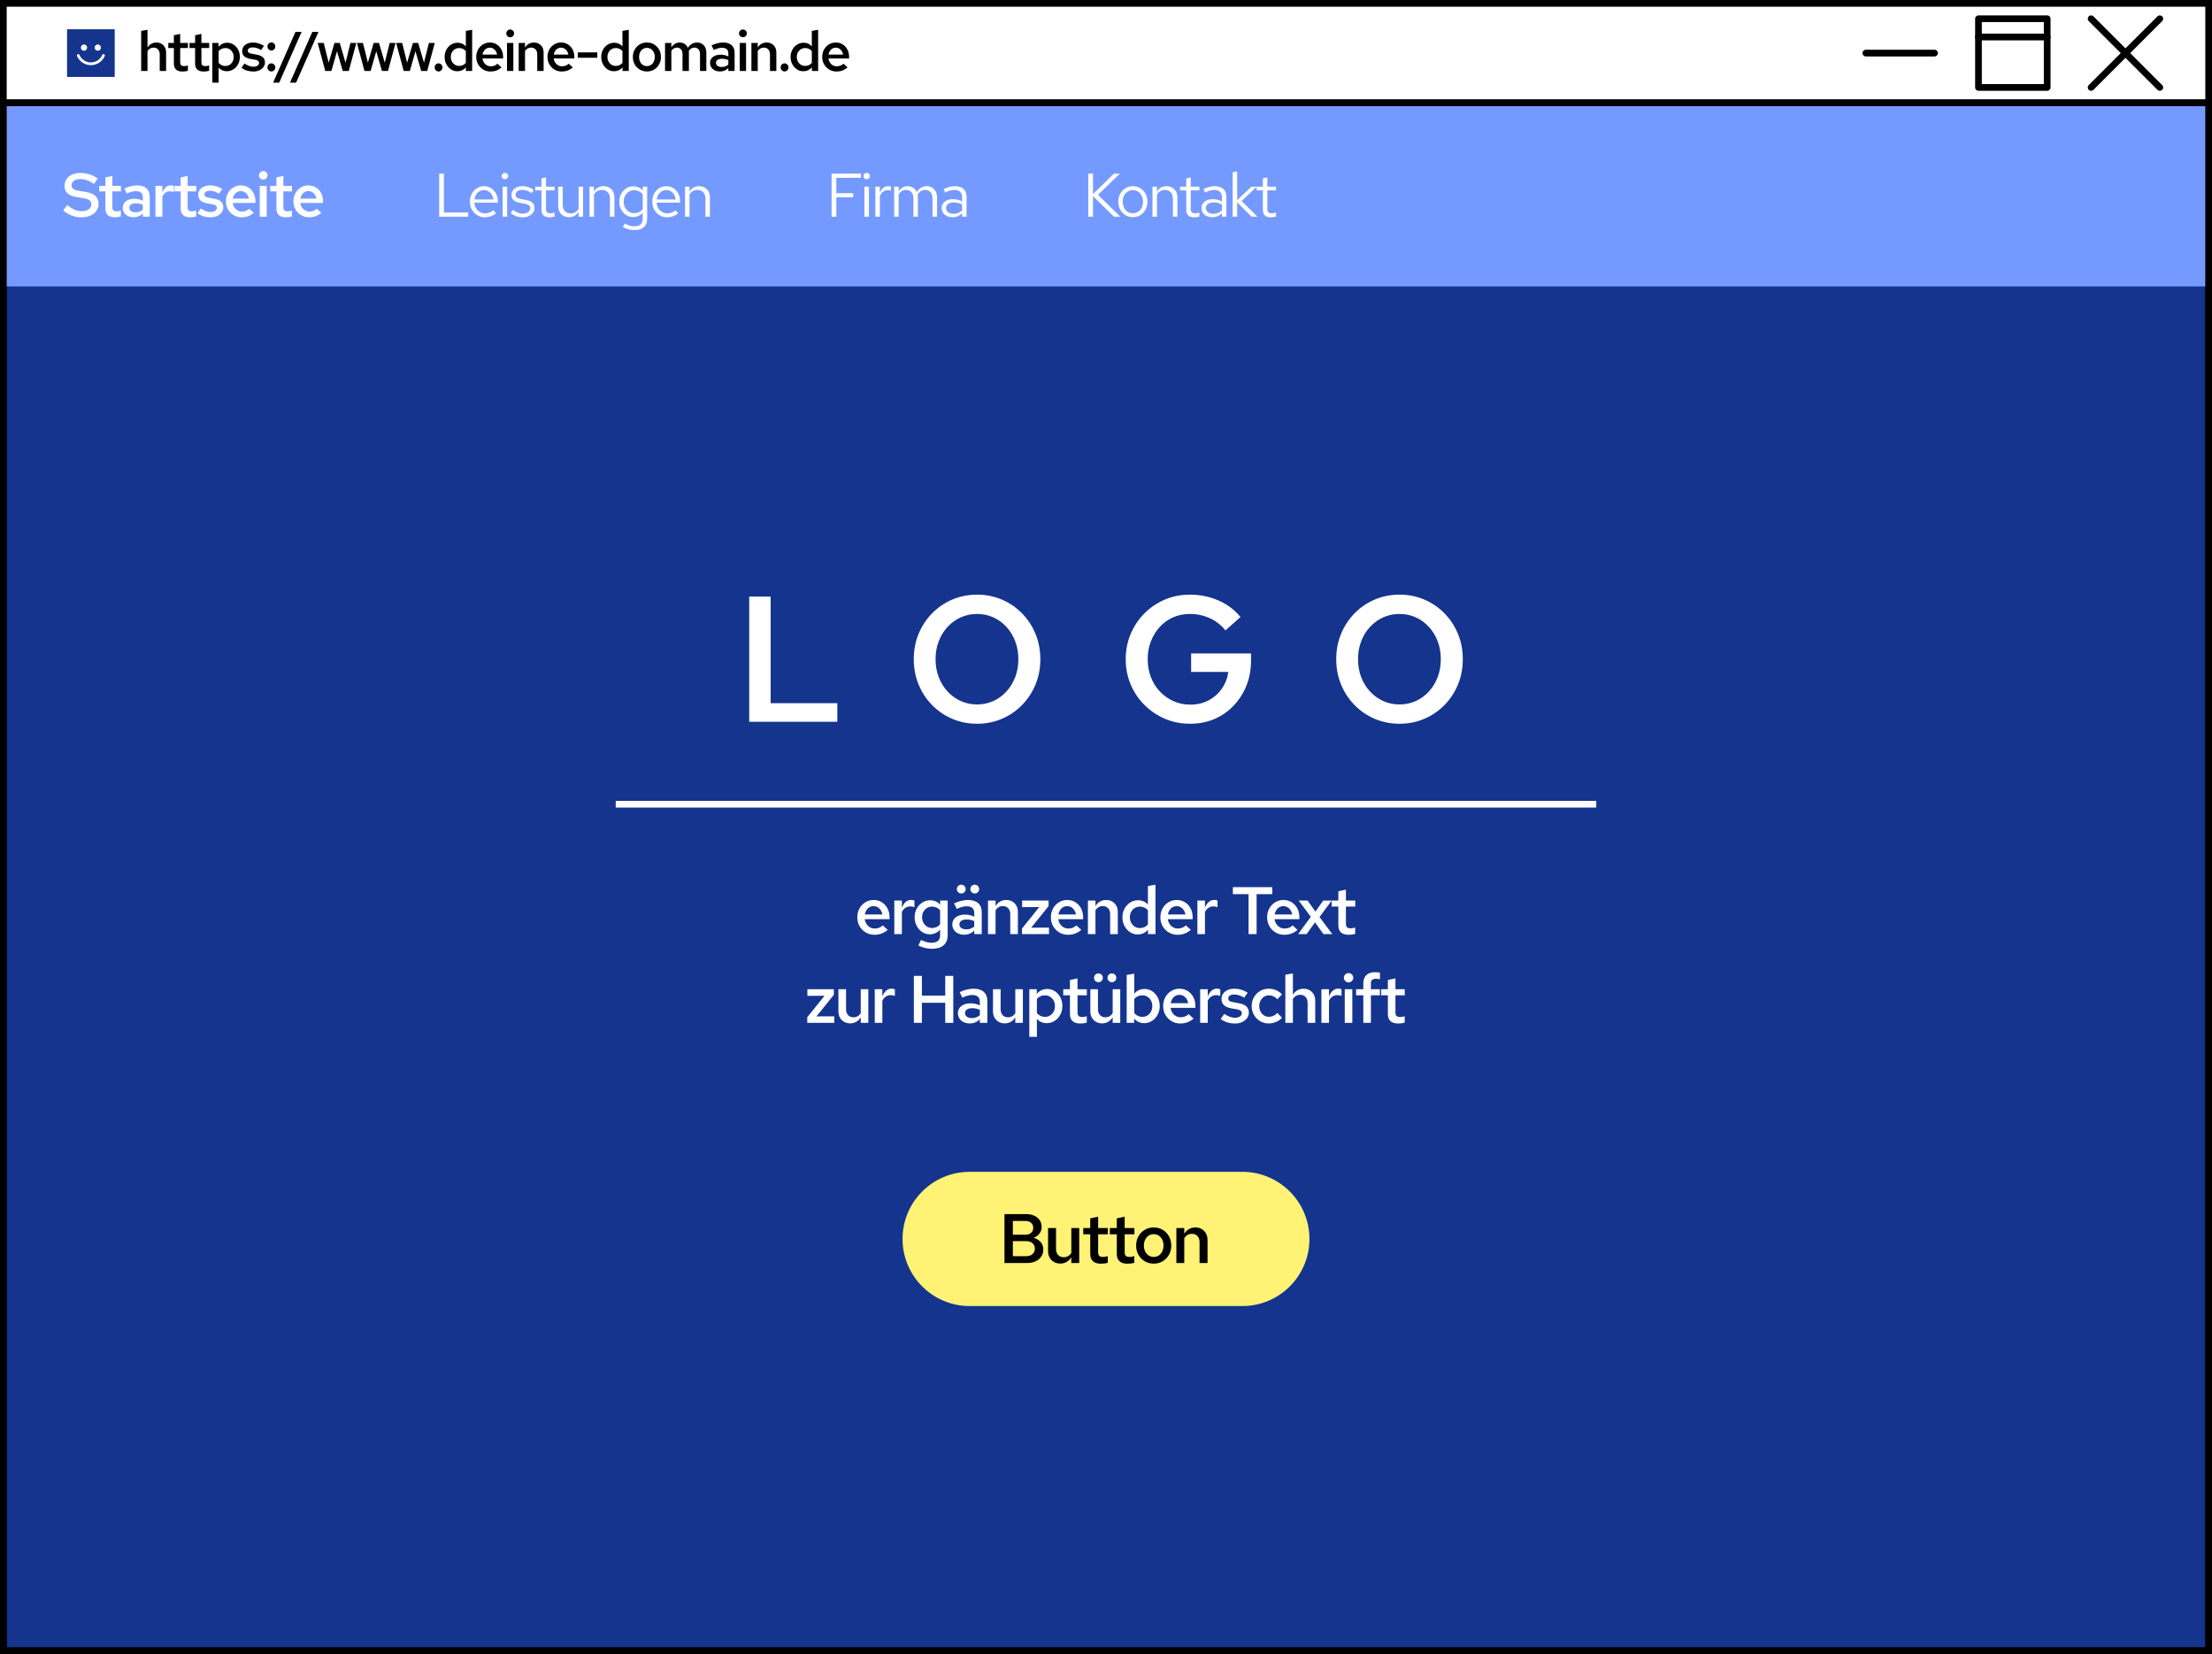 <?xml version="1.0" encoding="UTF-8"?>
<!DOCTYPE svg PUBLIC "-//W3C//DTD SVG 1.1//EN" "http://www.w3.org/Graphics/SVG/1.1/DTD/svg11.dtd">
<!-- Creator: CorelDRAW 2017 -->
<svg xmlns="http://www.w3.org/2000/svg" xml:space="preserve" width="144mm" height="107.662mm" version="1.1" style="shape-rendering:geometricPrecision; text-rendering:geometricPrecision; image-rendering:optimizeQuality; fill-rule:evenodd; clip-rule:evenodd"
viewBox="0 0 14400 10766.2"
 xmlns:xlink="http://www.w3.org/1999/xlink">
 <rect x="0" y="0" width="14400" height="10766.2" fill="#808080" stroke="none"/>
 <defs>
  <style type="text/css">
   <![CDATA[
    .fil0 {fill:#14348E}
    .fil5 {fill:white}
    .fil1 {fill:black;fill-rule:nonzero}
    .fil2 {fill:#759AFF;fill-rule:nonzero}
    .fil4 {fill:#FFF275;fill-rule:nonzero}
    .fil3 {fill:white;fill-rule:nonzero}
   ]]>
  </style>
 </defs>
 <g id="Ebene_x0020_1">
  <polygon class="fil0" points="21.81,669.32 14378.16,669.32 14378.16,10744.36 21.81,10744.36 "/>
  <path class="fil1" d="M21.81 647.5l14378.17 0 0 10118.67c-4799.93,2.27 -9600.06,2.27 -14400,0l0 -10118.67 21.83 0zm14334.52 43.65l-14312.69 0 0 10031.38 14312.69 0 0 -10031.38z"/>
  <polygon class="fil2" points="21.81,1864.3 14378.19,1864.3 14378.19,669.32 21.81,669.32 "/>
  <path class="fil3" d="M529.41 1414.72c-21.87,0 -42.48,-3.81 -61.81,-11.4 -19.34,-7.6 -37.94,-18.87 -55.82,-33.81l26.01 -35.21c18.14,14.67 34.34,25.07 48.61,31.21 14.26,6.13 29.54,9.19 45.81,9.19 12.27,0 23.14,-1.86 32.61,-5.59 9.47,-3.74 16.8,-8.94 22.01,-15.6 5.19,-6.67 7.79,-14.41 7.79,-23.21 0,-11.47 -3.79,-20.21 -11.4,-26.21 -7.6,-6 -20.73,-10.6 -39.41,-13.81l-51.61 -8.79c-24.27,-4.27 -42.34,-12.48 -54.21,-24.61 -11.87,-12.14 -17.81,-27.67 -17.81,-46.61 0,-16.8 4.27,-31.54 12.81,-44.21 8.53,-12.67 20.47,-22.53 35.81,-29.61 15.34,-7.07 33.54,-10.6 54.61,-10.6 21.07,0 41.08,3.07 60.02,9.2 18.93,6.14 36.4,15.08 52.4,26.81l-24.4 36.01c-14.14,-10.67 -28.67,-18.74 -43.61,-24.21 -14.93,-5.46 -30.28,-8.2 -46.01,-8.2 -11.21,0 -21.01,1.73 -29.4,5.2 -8.41,3.47 -14.94,8.27 -19.61,14.41 -4.67,6.13 -7,12.93 -7,20.4 0,10.14 3.4,17.94 10.2,23.41 6.8,5.46 17.8,9.53 33.01,12.19l50.01 8.41c28.27,5.07 49.14,13.87 62.62,26.41 13.46,12.53 20.19,29.47 20.19,50.81 0,17.06 -4.73,32.27 -14.19,45.61 -9.48,13.33 -22.61,23.74 -39.42,31.2 -16.8,7.48 -36.41,11.21 -58.81,11.21zm218.48 -0.4c-20.27,0 -35.61,-4.74 -46.01,-14.21 -10.4,-9.47 -15.61,-23.41 -15.61,-41.81l0 -112.42 -40 0 0 -36.01 40 0 0 -55.21 45.21 -9.61 0 64.82 56.02 0 0 36.01 -56.02 0 0 102.42c0,9.87 2.21,16.88 6.61,21 4.39,4.14 11.53,6.21 21.41,6.21 4.52,0 8.73,-0.33 12.59,-1 3.87,-0.67 8.74,-1.94 14.6,-3.81l0 38.02c-5.59,1.86 -11.92,3.27 -19,4.19 -7.06,0.94 -13.67,1.41 -19.8,1.41zm122.45 -0.41c-13.88,0 -26.21,-2.59 -37.01,-7.79 -10.8,-5.21 -19.2,-12.4 -25.2,-21.61 -6.01,-9.2 -9.01,-19.81 -9.01,-31.81 0,-12 3.13,-22.4 9.4,-31.21 6.27,-8.79 15.14,-15.6 26.61,-20.4 11.47,-4.8 25.08,-7.2 40.81,-7.2 9.33,0 18.54,1 27.61,3 9.06,2 17.87,5.27 26.41,9.81l0 -22.42c0,-13.33 -3.81,-23.33 -11.41,-30 -7.61,-6.67 -19.13,-10 -34.61,-10 -8.27,0 -17.13,1.27 -26.6,3.8 -9.47,2.53 -20.07,6.47 -31.81,11.8l-16.01 -32.81c29.34,-13.6 57.09,-20.4 83.23,-20.4 26.13,0 46.34,6.34 60.61,19 14.27,12.67 21.41,30.61 21.41,53.82l0 130.83 -44.81 0 0 -20.81c-8.54,8.27 -17.75,14.4 -27.61,18.4 -9.87,4 -20.54,6 -32.01,6zm-28.81 -62.01c0,9.34 3.74,16.67 11.2,22.01 7.48,5.33 17.48,8 30.02,8 9.06,0 17.53,-1.4 25.4,-4.2 7.87,-2.8 15.14,-7.01 21.81,-12.6l0 -32.41c-6.94,-3.21 -14.14,-5.6 -21.61,-7.21 -7.47,-1.59 -15.6,-2.39 -24.41,-2.39 -13.07,0 -23.4,2.53 -31,7.6 -7.61,5.06 -11.41,12.14 -11.41,21.2zm170.47 58.42l0 -200.45 45.21 0 0 43.21c5.86,-15.2 13.47,-26.8 22.8,-34.8 9.34,-8.01 20.14,-12.02 32.41,-12.02 4,0.27 7.47,0.61 10.4,1 2.94,0.41 6,1.41 9.21,3.01l0 39.61c-3.47,-1.6 -7.4,-2.8 -11.81,-3.6 -4.4,-0.8 -8.73,-1.2 -13,-1.2 -10.94,0 -20.73,2.93 -29.4,8.8 -8.67,5.86 -15.54,14 -20.61,24.4l0 132.04 -45.21 0zm226.07 4c-20.27,0 -35.6,-4.74 -46,-14.21 -10.41,-9.47 -15.61,-23.41 -15.61,-41.81l0 -112.42 -40.01 0 0 -36.01 40.01 0 0 -55.21 45.21 -9.61 0 64.82 56.01 0 0 36.01 -56.01 0 0 102.42c0,9.87 2.2,16.88 6.61,21 4.39,4.14 11.52,6.21 21.4,6.21 4.53,0 8.73,-0.33 12.6,-1 3.87,-0.67 8.73,-1.94 14.6,-3.81l0 38.02c-5.6,1.86 -11.93,3.27 -19,4.19 -7.07,0.94 -13.68,1.41 -19.81,1.41zm133.65 0c-17.06,0 -33,-2.33 -47.81,-7 -14.8,-4.67 -27.53,-11.41 -38.21,-20.21l21.21 -30c13.33,8.26 24.87,14.13 34.6,17.59 9.75,3.48 19.68,5.21 29.81,5.21 12.01,0 21.75,-2.53 29.21,-7.6 7.48,-5.07 11.21,-11.61 11.21,-19.61 0,-6.13 -2.21,-11 -6.61,-14.6 -4.39,-3.61 -11.53,-6.34 -21.41,-8.2l-35.2 -6c-19.47,-3.74 -34.01,-10.14 -43.61,-19.21 -9.61,-9.07 -14.4,-21.07 -14.4,-36.01 0,-12.53 3.27,-23.4 9.8,-32.61 6.53,-9.19 15.6,-16.4 27.2,-21.6 11.61,-5.2 25.14,-7.8 40.61,-7.8 13.87,0 27.35,2 40.41,6 13.07,4 25.88,10 38.42,18.01l-21.21 30c-10.14,-6.67 -20.21,-11.53 -30.21,-14.6 -10,-3.07 -20.07,-4.61 -30.21,-4.61 -10.4,0 -18.73,2.08 -25,6.21 -6.27,4.14 -9.41,9.8 -9.41,17 0,6.41 2.08,11.27 6.21,14.6 4.14,3.34 11.4,5.81 21.8,7.41l35.61 6.8c20,3.46 34.88,9.81 44.61,19 9.74,9.21 14.6,21.41 14.6,36.61 0,12.27 -3.6,23.34 -10.8,33.21 -7.2,9.87 -16.93,17.68 -29.2,23.41 -12.27,5.73 -26.27,8.6 -42.02,8.6zm201.28 0c-19.21,0 -36.54,-4.6 -52.01,-13.81 -15.47,-9.2 -27.74,-21.6 -36.81,-37.21 -9.06,-15.6 -13.6,-33.27 -13.6,-53 0,-19.75 4.27,-37.35 12.8,-52.82 8.53,-15.47 20.2,-27.8 35.01,-37.01 14.8,-9.19 31.27,-13.8 49.4,-13.8 18.68,0 35.15,4.53 49.42,13.61 14.27,9.06 25.47,21.33 33.6,36.8 8.15,15.47 12.21,33.2 12.21,53.22l0 10.79 -148.03 0c1.59,10.94 5.13,20.61 10.6,29.01 5.47,8.41 12.53,15.01 21.2,19.81 8.67,4.79 18.08,7.2 28.21,7.2 9.33,0 18.21,-1.67 26.6,-5 8.41,-3.33 15.41,-7.94 21.01,-13.81l29.61 26.81c-12.27,10.13 -24.74,17.54 -37.41,22.21 -12.67,4.67 -26.6,7 -41.81,7zm-57.61 -121.23l104.82 0c-1.6,-9.6 -4.86,-18.14 -9.8,-25.6 -4.93,-7.48 -11.07,-13.34 -18.41,-17.61 -7.33,-4.27 -15.4,-6.41 -24.21,-6.41 -8.79,0 -16.86,2.08 -24.19,6.21 -7.34,4.14 -13.41,9.93 -18.21,17.41 -4.81,7.46 -8.14,16.13 -10,26zm175.66 117.23l0 -200.45 45.22 0 0 200.45 -45.22 0zm22.8 -241.25c-7.73,0 -14.33,-2.75 -19.79,-8.21 -5.48,-5.47 -8.21,-11.94 -8.21,-19.41 0,-7.73 2.73,-14.33 8.21,-19.8 5.46,-5.47 12.06,-8.2 19.79,-8.2 7.74,0 14.34,2.73 19.81,8.2 5.47,5.47 8.2,11.94 8.2,19.4 0,7.73 -2.73,14.34 -8.2,19.81 -5.47,5.46 -12.07,8.21 -19.81,8.21zm147.26 245.25c-20.27,0 -35.6,-4.74 -46,-14.21 -10.4,-9.47 -15.61,-23.41 -15.61,-41.81l0 -112.42 -40.01 0 0 -36.01 40.01 0 0 -55.21 45.21 -9.61 0 64.82 56.02 0 0 36.01 -56.02 0 0 102.42c0,9.87 2.21,16.88 6.61,21 4.39,4.14 11.53,6.21 21.4,6.21 4.53,0 8.74,-0.33 12.6,-1 3.87,-0.67 8.74,-1.94 14.6,-3.81l0 38.02c-5.6,1.86 -11.93,3.27 -19,4.19 -7.06,0.94 -13.67,1.41 -19.81,1.41zm151.67 0c-19.21,0 -36.54,-4.6 -52.02,-13.81 -15.46,-9.2 -27.73,-21.6 -36.81,-37.21 -9.06,-15.6 -13.59,-33.27 -13.59,-53 0,-19.75 4.26,-37.35 12.8,-52.82 8.53,-15.47 20.2,-27.8 35,-37.01 14.81,-9.19 31.28,-13.8 49.41,-13.8 18.67,0 35.15,4.53 49.42,13.61 14.27,9.06 25.47,21.33 33.6,36.8 8.15,15.47 12.21,33.2 12.21,53.22l0 10.79 -148.04 0c1.6,10.94 5.14,20.61 10.61,29.01 5.47,8.41 12.53,15.01 21.2,19.81 8.67,4.79 18.07,7.2 28.21,7.2 9.33,0 18.21,-1.67 26.6,-5 8.4,-3.33 15.4,-7.94 21.01,-13.81l29.6 26.81c-12.27,10.13 -24.73,17.54 -37.4,22.21 -12.67,4.67 -26.6,7 -41.81,7zm-57.62 -121.23l104.83 0c-1.6,-9.6 -4.87,-18.14 -9.81,-25.6 -4.92,-7.48 -11.06,-13.34 -18.4,-17.61 -7.33,-4.27 -15.4,-6.41 -24.21,-6.41 -8.79,0 -16.87,2.08 -24.2,6.21 -7.34,4.14 -13.4,9.93 -18.2,17.41 -4.81,7.46 -8.14,16.13 -10.01,26zm903.83 117.23l0 -280.07 30.81 0 0 252.86 158.03 0 0 27.21 -188.84 0zm297.06 4c-18.4,0 -34.81,-4.47 -49.21,-13.41 -14.4,-8.94 -25.93,-21 -34.6,-36.21 -8.67,-15.19 -13,-32.4 -13,-51.61 0,-19.47 4.06,-36.81 12.19,-52.01 8.14,-15.2 19.14,-27.2 33.02,-36.01 13.86,-8.79 29.33,-13.2 46.4,-13.2 17.35,0 32.75,4.33 46.21,13 13.47,8.68 24.14,20.47 32.01,35.41 7.88,14.94 11.8,31.61 11.8,50.02l0 8.79 -153.23 0c1.06,13.34 4.73,25.28 11,35.82 6.27,10.53 14.54,18.79 24.81,24.8 10.27,6 21.54,9.01 33.81,9.01 9.86,0 19.6,-1.81 29.21,-5.41 9.59,-3.6 17.73,-8.47 24.4,-14.61l18.4 19.61c-11.2,8.8 -22.8,15.34 -34.8,19.6 -12,4.27 -24.81,6.41 -38.42,6.41zm-67.61 -116.03l123.63 0c-1.33,-11.74 -4.87,-22.2 -10.6,-31.41 -5.74,-9.2 -12.94,-16.47 -21.61,-21.8 -8.66,-5.34 -18.34,-8.01 -29.01,-8.01 -10.67,0 -20.4,2.61 -29.21,7.81 -8.79,5.2 -16.06,12.4 -21.8,21.61 -5.73,9.19 -9.53,19.79 -11.4,31.8zm183.84 112.03l0 -195.25 29.2 0 0 195.25 -29.2 0zm14.4 -243.66c-5.61,0 -10.47,-2 -14.61,-6 -4.13,-4 -6.19,-8.94 -6.19,-14.8 0,-5.6 2.06,-10.48 6.19,-14.6 4.14,-4.14 9.14,-6.21 15,-6.21 5.87,0 10.88,2.07 15.02,6.21 4.13,4.12 6.19,9 6.19,14.6 0,5.86 -2.13,10.8 -6.4,14.8 -4.27,4 -9.33,6 -15.2,6zm117.02 247.66c-16,0 -30.8,-2.47 -44.4,-7.41 -13.61,-4.92 -25.21,-12.06 -34.81,-21.4l15.6 -19.21c11.73,8.54 22.54,14.75 32.41,18.61 9.86,3.87 20,5.81 30.4,5.81 14.14,0 25.88,-3.34 35.21,-10.01 9.34,-6.67 14,-15.2 14,-25.61 0,-8 -2.73,-14.26 -8.2,-18.8 -5.47,-4.54 -14.47,-8 -27.01,-10.4l-32 -5.6c-18.94,-3.47 -32.87,-9.34 -41.81,-17.61 -8.94,-8.27 -13.4,-19.47 -13.4,-33.6 0,-11.21 3,-21.08 9,-29.62 6,-8.53 14.34,-15.27 25,-20.19 10.67,-4.94 22.81,-7.41 36.42,-7.41 13.33,0 26,1.93 38,5.8 12,3.87 24.14,10.07 36.41,18.61l-14.41 20.4c-10.13,-7.2 -20.27,-12.47 -30.4,-15.8 -10.14,-3.33 -20.41,-5 -30.81,-5 -12.8,0 -23.06,2.8 -30.81,8.4 -7.73,5.6 -11.6,13.2 -11.6,22.81 0,8 2.47,14.13 7.41,18.4 4.92,4.27 13.67,7.46 26.21,9.6l32.8 6c19.74,3.47 34.14,9.47 43.21,18 9.07,8.54 13.6,20.01 13.6,34.42 0,11.46 -3.33,21.8 -10,31 -6.67,9.21 -15.74,16.48 -27.21,21.81 -11.46,5.33 -24.4,8 -38.81,8zm172.64 0c-16.81,0 -29.54,-4.07 -38.21,-12.21 -8.67,-8.14 -13,-19.93 -13,-35.41l0 -127.63 -40.41 0 0 -24 40.41 0 0 -53.61 29.21 -6.8 0 60.41 56.01 0 0 24 -56.01 0 0 120.04c0,10.4 2.19,17.86 6.6,22.4 4.4,4.54 11.67,6.8 21.8,6.8 5.08,0 9.6,-0.4 13.6,-1.2 4,-0.8 8.67,-2.14 14.01,-4l0 26.01c-5.34,1.87 -10.93,3.2 -16.8,4 -5.87,0.79 -11.61,1.2 -17.21,1.2zm128.62 -0.81c-14.13,0 -26.54,-3.06 -37.21,-9.19 -10.66,-6.14 -19,-14.68 -25,-25.61 -6,-10.93 -9,-23.47 -9,-37.61l0 -126.03 29.61 0 0 117.63c0,17.33 4.6,31.08 13.8,41.21 9.2,10.14 21.94,15.2 38.21,15.2 10.93,0 20.74,-2.53 29.4,-7.6 8.67,-5.06 15.94,-12.4 21.81,-22l0 -144.44 29.21 0 0 195.25 -29.21 0 0 -31.61c-7.47,11.47 -16.33,20.14 -26.6,26.01 -10.27,5.86 -21.94,8.79 -35.02,8.79zm132.62 -3.19l0 -195.25 29.21 0 0 31.61c7.48,-11.74 16.41,-20.47 26.81,-26.21 10.4,-5.73 22.14,-8.6 35.21,-8.6 14.14,0 26.48,3 37,9 10.54,6.01 18.81,14.41 24.81,25.21 6,10.8 9,23.41 9,37.81l0 126.43 -29.2 0 0 -118.03c0,-17.34 -4.74,-31.01 -14.21,-41.01 -9.46,-10 -22.2,-15 -38.21,-15 -10.67,0 -20.4,2.53 -29.2,7.6 -8.8,5.07 -16.14,12.53 -22.01,22.4l0 144.04 -29.21 0zm293.06 87.61c-13.06,0 -26.19,-1.79 -39.4,-5.4 -13.21,-3.6 -25.41,-8.6 -36.61,-15l12.4 -22.4c12,6.13 22.94,10.67 32.81,13.61 9.87,2.92 19.74,4.39 29.61,4.39 17.87,0 31.4,-4.27 40.61,-12.8 9.2,-8.53 13.8,-20.94 13.8,-37.21l0 -39.21c-7.47,9.33 -16.54,16.47 -27.2,21.41 -10.67,4.93 -22.41,7.4 -35.21,7.4 -16.81,0 -32.02,-4.47 -45.61,-13.4 -13.6,-8.94 -24.41,-20.94 -32.41,-36.02 -8,-15.06 -12,-31.94 -12,-50.6 0,-18.67 4.06,-35.55 12.2,-50.62 8.13,-15.07 19.13,-27.07 33.01,-36.01 13.87,-8.93 29.33,-13.4 46.41,-13.4 12.27,0 23.61,2.34 34,7 10.4,4.67 19.48,11.54 27.21,20.61l0 -25.21 28.81 0 0 207.65c0,24.27 -7.07,42.88 -21.21,55.81 -14.14,12.94 -34.54,19.4 -61.22,19.4zm-2 -110.42c11.48,0 22.02,-2.33 31.62,-7 9.6,-4.67 17.46,-11.14 23.6,-19.4l0 -96.43c-6.41,-8.27 -14.47,-14.73 -24.2,-19.4 -9.75,-4.67 -20.08,-7 -31.02,-7 -13.06,0 -24.73,3.19 -35,9.6 -10.27,6.4 -18.4,15.21 -24.4,26.4 -6,11.21 -9,24.01 -9,38.42 0,14.13 3,26.87 9,38.2 6,11.34 14.13,20.28 24.4,26.81 10.27,6.53 21.94,9.8 35,9.8zm214.25 26.81c-18.4,0 -34.8,-4.47 -49.21,-13.41 -14.4,-8.94 -25.93,-21 -34.6,-36.21 -8.67,-15.19 -13,-32.4 -13,-51.61 0,-19.47 4.06,-36.81 12.2,-52.01 8.13,-15.2 19.13,-27.2 33.01,-36.01 13.87,-8.79 29.33,-13.2 46.41,-13.2 17.34,0 32.74,4.33 46.21,13 13.46,8.68 24.13,20.47 32,35.41 7.88,14.94 11.81,31.61 11.81,50.02l0 8.79 -153.24 0c1.07,13.34 4.74,25.28 11.01,35.82 6.26,10.53 14.53,18.79 24.8,24.8 10.27,6 21.54,9.01 33.81,9.01 9.87,0 19.6,-1.81 29.21,-5.41 9.6,-3.6 17.73,-8.47 24.4,-14.61l18.41 19.61c-11.21,8.8 -22.81,15.34 -34.81,19.6 -12,4.27 -24.81,6.41 -38.42,6.41zm-67.61 -116.03l123.63 0c-1.33,-11.74 -4.87,-22.2 -10.6,-31.41 -5.73,-9.2 -12.94,-16.47 -21.61,-21.8 -8.66,-5.34 -18.33,-8.01 -29,-8.01 -10.67,0 -20.41,2.61 -29.21,7.81 -8.8,5.2 -16.07,12.4 -21.81,21.61 -5.73,9.19 -9.53,19.79 -11.4,31.8zm184.23 112.03l0 -195.25 29.21 0 0 31.61c7.48,-11.74 16.41,-20.47 26.81,-26.21 10.4,-5.73 22.14,-8.6 35.21,-8.6 14.13,0 26.48,3 37,9 10.54,6.01 18.81,14.41 24.81,25.21 6,10.8 9,23.41 9,37.81l0 126.43 -29.2 0 0 -118.03c0,-17.34 -4.74,-31.01 -14.21,-41.01 -9.46,-10 -22.2,-15 -38.21,-15 -10.67,0 -20.4,2.53 -29.21,7.6 -8.79,5.07 -16.13,12.53 -22,22.4l0 144.04 -29.21 0zm954.06 0l0 -280.07 191.24 0 0 27.21 -160.43 0 0 100.02 109.62 0 0 26.8 -109.62 0 0 126.04 -30.81 0zm213.85 0l0 -195.25 29.2 0 0 195.25 -29.2 0zm14.4 -243.66c-5.61,0 -10.48,-2 -14.61,-6 -4.13,-4 -6.2,-8.94 -6.2,-14.8 0,-5.6 2.07,-10.48 6.2,-14.6 4.13,-4.14 9.14,-6.21 15,-6.21 5.87,0 10.88,2.07 15.01,6.21 4.14,4.12 6.2,9 6.2,14.6 0,5.86 -2.13,10.8 -6.4,14.8 -4.27,4 -9.33,6 -15.2,6zm56.6 243.66l0 -195.25 29.21 0 0 40.01c5.08,-13.61 12.34,-24.2 21.81,-31.8 9.46,-7.61 20.34,-11.41 32.61,-11.41 3.47,0 6.66,0.2 9.6,0.6 2.94,0.4 5.87,1.14 8.8,2.2l0 26.4c-3.2,-1.06 -6.6,-1.93 -10.2,-2.6 -3.6,-0.66 -7,-1 -10.2,-1 -12.01,0 -22.48,3.48 -31.41,10.41 -8.93,6.94 -15.93,16.67 -21.01,29.21l0 133.23 -29.21 0zm122.62 0l0 -195.25 29.21 0 0 30.41c7.48,-11.2 16.01,-19.6 25.61,-25.2 9.6,-5.61 20.41,-8.41 32.41,-8.41 13.87,0 26,3.41 36.41,10.2 10.4,6.81 18.27,16.07 23.61,27.81 7.73,-12.54 17,-22 27.8,-28.41 10.8,-6.4 23.27,-9.6 37.41,-9.6 13.06,0 24.6,3.07 34.6,9.2 10.01,6.14 17.81,14.61 23.42,25.41 5.59,10.8 8.39,23.4 8.39,37.8l0 126.04 -29.2 0 0 -118.83c0,-17.07 -4.27,-30.54 -12.81,-40.41 -8.53,-9.87 -20.27,-14.8 -35.21,-14.8 -10.13,0 -19.27,2.53 -27.4,7.6 -8.14,5.07 -15.27,12.8 -21.4,23.21 0.53,2.67 0.92,5.46 1.19,8.4 0.27,2.93 0.4,5.86 0.4,8.79l0 126.04 -29.21 0 0 -118.83c0,-17.07 -4.33,-30.54 -13,-40.41 -8.67,-9.87 -20.46,-14.8 -35.4,-14.8 -20.01,0 -35.88,9.6 -47.62,28.81l0 145.23 -29.21 0zm380.29 3.59c-13.87,0 -26.14,-2.53 -36.81,-7.59 -10.67,-5.08 -19,-12.08 -25,-21.01 -6.01,-8.93 -9.01,-19.27 -9.01,-31.01 0,-11.73 3.07,-21.94 9.21,-30.6 6.13,-8.67 14.67,-15.4 25.6,-20.21 10.94,-4.8 23.74,-7.2 38.41,-7.2 11.2,0 21.81,1.2 31.81,3.6 10,2.41 19.27,6.27 27.81,11.6l0 -26.8c0,-16.01 -4.27,-28.08 -12.81,-36.21 -8.53,-8.14 -21.07,-12.2 -37.61,-12.2 -9.06,0 -18.33,1.33 -27.81,4 -9.46,2.67 -19.93,6.93 -31.4,12.8l-10.81 -22.4c26.15,-12.54 50.69,-18.81 73.63,-18.81 24.27,0 42.94,5.93 56,17.81 13.08,11.87 19.61,28.87 19.61,51l0 129.64 -28.8 0 0 -22.81c-8.54,8.81 -18.01,15.4 -28.41,19.81 -10.4,4.4 -21.61,6.59 -33.61,6.59zm-42.81 -60.4c0,11.46 4.47,20.67 13.41,27.6 8.92,6.94 20.73,10.4 35.4,10.4 10.94,0 21,-1.87 30.21,-5.6 9.2,-3.73 17.81,-9.34 25.81,-16.8l0 -37.62c-8.27,-4.79 -16.81,-8.33 -25.61,-10.59 -8.81,-2.27 -18.68,-3.41 -29.6,-3.41 -14.94,0 -26.95,3.27 -36.02,9.81 -9.06,6.53 -13.6,15.27 -13.6,26.21zm926.05 56.81l0 -280.07 30.8 0 0 132.84 136.03 -132.84 39.21 0 -142.83 137.63 146.03 142.44 -42.01 0 -136.43 -134.04 0 134.04 -30.8 0zm290.25 3.19c-17.87,0 -34,-4.39 -48.4,-13.19 -14.41,-8.81 -25.74,-20.81 -34.01,-36.02 -8.27,-15.2 -12.4,-32.4 -12.4,-51.6 0,-19.21 4.13,-36.42 12.4,-51.62 8.27,-15.2 19.6,-27.2 34.01,-36.01 14.4,-8.79 30.53,-13.2 48.4,-13.2 18.15,0 34.35,4.41 48.62,13.2 14.27,8.81 25.53,20.81 33.8,36.01 8.27,15.2 12.41,32.41 12.41,51.62 0,19.2 -4.14,36.4 -12.41,51.6 -8.27,15.21 -19.53,27.21 -33.8,36.02 -14.27,8.8 -30.47,13.19 -48.62,13.19zm-0.39 -25.6c13.06,0 24.6,-3.2 34.6,-9.6 10,-6.4 17.81,-15.34 23.41,-26.8 5.61,-11.48 8.4,-24.41 8.4,-38.81 0,-14.41 -2.87,-27.34 -8.6,-38.82 -5.73,-11.47 -13.54,-20.4 -23.4,-26.8 -9.87,-6.4 -21.21,-9.61 -34.02,-9.61 -12.79,0 -24.2,3.27 -34.2,9.81 -10.01,6.54 -17.8,15.46 -23.4,26.81 -5.61,11.33 -8.4,24.2 -8.4,38.61 0,14.4 2.79,27.33 8.4,38.81 5.6,11.46 13.39,20.4 23.4,26.8 10,6.4 21.27,9.6 33.81,9.6zm128.22 22.41l0 -195.25 29.21 0 0 31.61c7.47,-11.74 16.4,-20.47 26.81,-26.21 10.4,-5.73 22.13,-8.6 35.21,-8.6 14.13,0 26.47,3 37,9 10.54,6.01 18.81,14.41 24.81,25.21 6,10.8 9,23.41 9,37.81l0 126.43 -29.2 0 0 -118.03c0,-17.34 -4.74,-31.01 -14.21,-41.01 -9.46,-10 -22.21,-15 -38.21,-15 -10.67,0 -20.4,2.53 -29.21,7.6 -8.79,5.07 -16.13,12.53 -22,22.4l0 144.04 -29.21 0zm271.06 4c-16.81,0 -29.54,-4.07 -38.21,-12.21 -8.67,-8.14 -13,-19.93 -13,-35.41l0 -127.63 -40.41 0 0 -24 40.41 0 0 -53.61 29.21 -6.8 0 60.41 56.01 0 0 24 -56.01 0 0 120.04c0,10.4 2.19,17.86 6.59,22.4 4.41,4.54 11.68,6.8 21.81,6.8 5.07,0 9.6,-0.4 13.6,-1.2 4,-0.8 8.67,-2.14 14.01,-4l0 26.01c-5.34,1.87 -10.94,3.2 -16.8,4 -5.87,0.79 -11.61,1.2 -17.21,1.2zm119.02 -0.41c-13.87,0 -26.14,-2.53 -36.81,-7.59 -10.67,-5.08 -19,-12.08 -25,-21.01 -6.01,-8.93 -9.01,-19.27 -9.01,-31.01 0,-11.73 3.07,-21.94 9.21,-30.6 6.13,-8.67 14.67,-15.4 25.6,-20.21 10.94,-4.8 23.74,-7.2 38.41,-7.2 11.2,0 21.81,1.2 31.81,3.6 10,2.41 19.27,6.27 27.81,11.6l0 -26.8c0,-16.01 -4.27,-28.08 -12.81,-36.21 -8.53,-8.14 -21.07,-12.2 -37.61,-12.2 -9.06,0 -18.33,1.33 -27.81,4 -9.46,2.67 -19.93,6.93 -31.4,12.8l-10.81 -22.4c26.15,-12.54 50.69,-18.81 73.63,-18.81 24.27,0 42.94,5.93 56,17.81 13.08,11.87 19.61,28.87 19.61,51l0 129.64 -28.8 0 0 -22.81c-8.54,8.81 -18.01,15.4 -28.41,19.81 -10.4,4.4 -21.61,6.59 -33.61,6.59zm-42.81 -60.4c0,11.46 4.47,20.67 13.41,27.6 8.92,6.94 20.73,10.4 35.4,10.4 10.94,0 21,-1.87 30.21,-5.6 9.2,-3.73 17.81,-9.34 25.81,-16.8l0 -37.62c-8.27,-4.79 -16.81,-8.33 -25.61,-10.59 -8.81,-2.27 -18.68,-3.41 -29.6,-3.41 -14.94,0 -26.95,3.27 -36.02,9.81 -9.06,6.53 -13.6,15.27 -13.6,26.21zm174.63 56.81l0 -288.87 29.21 -6 0 187.24 92.82 -87.62 35.21 0 -99.23 92.82 103.63 102.43 -38.41 0 -94.02 -93.23 0 93.23 -29.21 0zm247.86 4c-16.81,0 -29.54,-4.07 -38.21,-12.21 -8.67,-8.14 -13,-19.93 -13,-35.41l0 -127.63 -40.41 0 0 -24 40.41 0 0 -53.61 29.21 -6.8 0 60.41 56.01 0 0 24 -56.01 0 0 120.04c0,10.4 2.19,17.86 6.6,22.4 4.4,4.54 11.67,6.8 21.8,6.8 5.07,0 9.6,-0.4 13.6,-1.2 4,-0.8 8.67,-2.14 14.01,-4l0 26.01c-5.34,1.87 -10.94,3.2 -16.8,4 -5.87,0.79 -11.61,1.2 -17.21,1.2z"/>
  <path class="fil4" d="M8087.53 8500.79l-1775.15 0c-241.25,0 -436.81,-195.56 -436.81,-436.8 0,-241.27 195.56,-436.91 436.81,-436.91l1775.15 0c241.24,0 436.87,195.64 436.87,436.91 0,241.24 -195.63,436.8 -436.87,436.8z"/>
  <path class="fil1" d="M6539.09 8220.61l0 -318.26 141.85 0c19.7,0 37.13,3.49 52.29,10.46 15.15,6.97 26.9,16.75 35.23,29.33 8.34,12.58 12.51,27.2 12.51,43.87 0,16.36 -4.7,30.69 -14.1,42.97 -9.4,12.27 -21.98,21.44 -37.73,27.5 19.39,5.77 34.7,15.23 45.91,28.42 11.22,13.19 16.83,28.87 16.83,47.05 0,17.58 -4.4,33.04 -13.19,46.38 -8.79,13.33 -21.06,23.71 -36.83,31.15 -15.75,7.42 -34.1,11.13 -55.01,11.13l-147.76 0zm54.56 -184.13l81.38 0c15.76,0 28.27,-4.09 37.51,-12.28 9.25,-8.18 13.87,-19.09 13.87,-32.73 0,-13.64 -4.62,-24.48 -13.87,-32.51 -9.24,-8.03 -21.75,-12.04 -37.51,-12.04l-81.38 0 0 89.56zm0 139.57l86.38 0c17.28,0 31.07,-4.46 41.37,-13.4 10.32,-8.95 15.46,-20.84 15.46,-35.7 0,-14.54 -5.07,-26.29 -15.23,-35.23 -10.15,-8.95 -24.02,-13.41 -41.6,-13.41l-86.38 0 0 97.74zm308.73 48.2c-15.75,0 -29.55,-3.48 -41.36,-10.45 -11.83,-6.98 -21.15,-16.53 -27.96,-28.65 -6.83,-12.12 -10.24,-26.21 -10.24,-42.29l0 -150.03 51.83 0 0 135.03c0,16.98 4.47,30.39 13.41,40.24 8.95,9.85 21.15,14.78 36.6,14.78 10.31,0 19.63,-2.28 27.96,-6.83 8.35,-4.53 15.54,-11.36 21.6,-20.45l0 -162.77 51.38 0 0 227.78 -51.38 0 0 -36.83c-8.79,13.35 -19.24,23.42 -31.37,30.25 -12.12,6.81 -25.61,10.22 -40.47,10.22zm265.09 0.91c-23.04,0 -40.47,-5.38 -52.28,-16.14 -11.83,-10.76 -17.74,-26.6 -17.74,-47.52l0 -127.75 -45.46 0 0 -40.92 45.46 0 0 -62.74 51.38 -10.91 0 73.65 63.19 0 0 40.92 -63.19 0 0 116.39c0,11.22 2.42,19.17 7.27,23.87 4.86,4.7 13.03,7.05 24.56,7.05 5.14,0 9.92,-0.38 14.32,-1.14 4.39,-0.75 9.92,-2.2 16.59,-4.32l0 43.2c-6.36,2.11 -13.56,3.71 -21.59,4.77 -8.04,1.06 -15.54,1.59 -22.51,1.59zm172.79 0c-23.04,0 -40.47,-5.38 -52.28,-16.14 -11.83,-10.76 -17.74,-26.6 -17.74,-47.52l0 -127.75 -45.46 0 0 -40.92 45.46 0 0 -62.74 51.38 -10.91 0 73.65 63.19 0 0 40.92 -63.19 0 0 116.39c0,11.22 2.42,19.17 7.27,23.87 4.86,4.7 13.03,7.05 24.56,7.05 5.14,0 9.92,-0.38 14.32,-1.14 4.39,-0.75 9.92,-2.2 16.59,-4.32l0 43.2c-6.36,2.11 -13.56,3.71 -21.59,4.77 -8.04,1.06 -15.54,1.59 -22.51,1.59zm170.51 -0.45c-21.51,0 -40.99,-5.16 -58.41,-15.46 -17.44,-10.31 -31.15,-24.33 -41.15,-42.05 -10,-17.74 -15,-37.82 -15,-60.25 0,-22.43 5,-42.51 15,-60.24 10,-17.73 23.64,-31.76 40.91,-42.06 17.28,-10.31 36.83,-15.45 58.65,-15.45 21.83,0 41.3,5.14 58.42,15.45 17.13,10.3 30.7,24.33 40.7,42.06 10,17.73 15,37.81 15,60.24 0,22.43 -5,42.51 -15,60.25 -10,17.72 -23.57,31.74 -40.7,42.05 -17.12,10.3 -36.59,15.46 -58.42,15.46zm0 -43.65c12.43,0 23.42,-3.18 32.97,-9.54 9.54,-6.38 17.05,-15.24 22.5,-26.61 5.46,-11.37 8.19,-24.02 8.19,-37.96 0,-14.25 -2.73,-26.9 -8.19,-37.96 -5.45,-11.06 -12.96,-19.86 -22.5,-26.37 -9.55,-6.52 -20.54,-9.78 -32.97,-9.78 -12.42,0 -23.48,3.26 -33.18,9.78 -9.71,6.51 -17.28,15.31 -22.74,26.37 -5.45,11.06 -8.19,23.71 -8.19,37.96 0,14.24 2.74,26.97 8.19,38.19 5.46,11.22 13.03,20 22.74,26.38 9.7,6.36 20.76,9.54 33.18,9.54zm147.34 39.55l0 -227.78 51.38 0 0 37.28c8.78,-13.64 19.24,-23.87 31.36,-30.68 12.12,-6.83 25.62,-10.23 40.47,-10.23 15.76,0 29.55,3.4 41.37,10.23 11.82,6.81 21.14,16.29 27.96,28.41 6.82,12.13 10.23,26.36 10.23,42.74l0 150.03 -51.83 0 0 -135.48c0,-16.68 -4.54,-29.94 -13.64,-39.78 -9.09,-9.86 -21.22,-14.79 -36.37,-14.79 -10.3,0 -19.62,2.35 -27.96,7.06 -8.34,4.7 -15.53,11.58 -21.59,20.68l0 162.31 -51.38 0z"/>
  <polygon class="fil5" points="21.81,669.32 14378.16,669.32 14378.16,21.78 21.81,21.78 "/>
  <path class="fil1" d="M43.64 647.5l14312.69 0 0 -603.89 -14312.69 0 0 603.89zm14334.52 43.65l-14378.18 0 0 -691.19 14400 0 0 691.19 -21.82 0z"/>
  <path class="fil1" d="M13597.62 137.35c-8.51,-8.52 -8.51,-22.33 0,-30.85 8.52,-8.51 22.34,-8.51 30.85,0l447.28 447.28c8.51,8.51 8.51,22.33 0,30.84 -8.52,8.52 -22.34,8.52 -30.85,0l-447.28 -447.27z"/>
  <path class="fil1" d="M13628.47 584.61c-8.51,8.52 -22.33,8.52 -30.85,0 -8.51,-8.51 -8.51,-22.33 0,-30.85l447.28 -447.28c8.51,-8.51 22.33,-8.51 30.85,0 8.51,8.52 8.51,22.33 0,30.85l-447.28 447.28z"/>
  <path class="fil1" d="M12146.5 367.38c-12.06,0 -21.83,-9.77 -21.83,-21.82 0,-12.05 9.77,-21.83 21.83,-21.83l447.28 0c12.05,0 21.83,9.78 21.83,21.83 0,12.05 -9.78,21.82 -21.83,21.82l-447.28 0z"/>
  <path class="fil1" d="M12879.77 100.09l447.28 0c12.05,0 21.83,9.77 21.83,21.83l0 447.28c0,12.05 -9.78,21.83 -21.83,21.83l-447.28 0c-12.06,0 -21.83,-9.78 -21.83,-21.83l0 -447.28c0,-12.06 9.77,-21.83 21.83,-21.83zm425.45 43.65l-403.63 0 0 403.63 403.63 0 0 -403.63z"/>
  <path class="fil1" d="M12879.77 262.63c-12.06,0 -21.83,-9.77 -21.83,-21.83 0,-12.05 9.77,-21.82 21.83,-21.82l447.28 0c12.05,0 21.83,9.77 21.83,21.82 0,12.06 -9.78,21.83 -21.83,21.83l-447.28 0z"/>
  <path class="fil3" d="M4877.2 4697.92l0 -814.74 139.66 0 0 693.7 434.15 0 0 121.04 -573.81 0zm1483.34 12.81c-57.42,0 -111.15,-10.67 -161.2,-32.02 -50.05,-21.33 -93.9,-51.21 -131.53,-89.61 -37.63,-38.41 -66.92,-83.03 -87.87,-133.85 -20.95,-50.83 -31.43,-105.72 -31.43,-164.7 0,-58.97 10.48,-113.87 31.43,-164.7 20.95,-50.82 50.24,-95.44 87.87,-133.85 37.63,-38.41 81.48,-68.28 131.53,-89.62 50.05,-21.34 103.78,-32.01 161.2,-32.01 57.42,0 111.16,10.67 161.21,32.01 50.04,21.34 93.88,51.21 131.52,89.62 37.64,38.41 66.93,83.03 87.88,133.85 20.95,50.83 31.43,105.73 31.43,164.7 0,58.98 -10.48,113.87 -31.43,164.7 -20.95,50.82 -50.24,95.44 -87.88,133.85 -37.64,38.4 -81.48,68.28 -131.52,89.61 -50.05,21.35 -103.79,32.02 -161.21,32.02zm0 -125.71c38.03,0 73.33,-7.37 105.92,-22.11 32.59,-14.75 61.11,-35.5 85.55,-62.28 24.44,-26.76 43.45,-57.99 57.03,-93.69 13.58,-35.69 20.37,-74.49 20.37,-116.39 0,-41.9 -6.79,-80.7 -20.37,-116.39 -13.58,-35.7 -32.59,-66.93 -57.03,-93.7 -24.44,-26.77 -52.96,-47.52 -85.55,-62.27 -32.59,-14.74 -67.89,-22.11 -105.92,-22.11 -38.02,0 -73.32,7.37 -105.91,22.11 -32.6,14.75 -61.3,35.5 -86.14,62.27 -24.82,26.77 -44.03,58 -57.61,93.7 -13.58,35.69 -20.36,74.49 -20.36,116.39 0,41.9 6.78,80.7 20.36,116.39 13.58,35.7 32.79,66.93 57.61,93.69 24.84,26.78 53.54,47.53 86.14,62.28 32.59,14.74 67.89,22.11 105.91,22.11zm1386.74 125.71c-58.96,0 -113.67,-10.87 -164.11,-32.59 -50.43,-21.73 -94.85,-51.8 -133.27,-90.21 -38.4,-38.4 -68.28,-83.03 -89.62,-133.85 -21.34,-50.83 -32.01,-105.34 -32.01,-163.53 0,-58.2 10.67,-112.71 32.01,-163.53 21.34,-50.83 51.02,-95.44 89.04,-133.85 38.03,-38.42 82.25,-68.48 132.69,-90.21 50.44,-21.72 105.14,-32.59 164.11,-32.59 65.18,0 126.68,12.42 184.48,37.24 57.81,24.84 106.11,60.92 144.91,108.25l-97.77 87.3c-27.93,-34.92 -62.07,-61.5 -102.42,-79.73 -40.35,-18.24 -83.41,-27.35 -129.2,-27.35 -39.57,0 -76.04,7.37 -109.4,22.11 -33.37,14.75 -62.28,35.5 -86.71,62.27 -24.45,26.77 -43.66,58 -57.62,93.7 -13.97,35.69 -20.95,74.49 -20.95,116.39 0,41.9 6.98,80.9 20.95,116.97 13.96,36.09 33.56,67.32 58.78,93.7 25.22,26.39 54.51,47.14 87.88,62.27 33.36,15.13 70.22,22.7 110.56,22.7 43.46,0 82.64,-9.13 117.56,-27.35 34.92,-18.24 63.82,-43.66 86.71,-76.24 22.89,-32.59 37.06,-69.07 42.49,-109.41l-242.1 0 0 -119.89 389.92 0 0 45.4c0,58.97 -9.9,113.29 -29.68,162.95 -19.79,49.65 -47.53,93.3 -83.23,130.94 -35.69,37.63 -77.59,66.73 -125.7,87.29 -48.11,20.57 -100.87,30.85 -158.3,30.85zm1363.47 0c-57.42,0 -111.15,-10.67 -161.2,-32.02 -50.05,-21.33 -93.9,-51.21 -131.53,-89.61 -37.63,-38.41 -66.92,-83.03 -87.87,-133.85 -20.95,-50.83 -31.43,-105.72 -31.43,-164.7 0,-58.97 10.48,-113.87 31.43,-164.7 20.95,-50.82 50.24,-95.44 87.87,-133.85 37.63,-38.41 81.48,-68.28 131.53,-89.62 50.05,-21.34 103.78,-32.01 161.2,-32.01 57.42,0 111.16,10.67 161.2,32.01 50.05,21.34 93.89,51.21 131.53,89.62 37.64,38.41 66.93,83.03 87.88,133.85 20.95,50.83 31.42,105.73 31.42,164.7 0,58.98 -10.47,113.87 -31.42,164.7 -20.95,50.82 -50.24,95.44 -87.88,133.85 -37.64,38.4 -81.48,68.28 -131.53,89.61 -50.04,21.35 -103.78,32.02 -161.2,32.02zm0 -125.71c38.03,0 73.33,-7.37 105.92,-22.11 32.59,-14.75 61.11,-35.5 85.55,-62.28 24.44,-26.76 43.45,-57.99 57.03,-93.69 13.58,-35.69 20.37,-74.49 20.37,-116.39 0,-41.9 -6.79,-80.7 -20.37,-116.39 -13.58,-35.7 -32.59,-66.93 -57.03,-93.7 -24.44,-26.77 -52.96,-47.52 -85.55,-62.27 -32.59,-14.74 -67.89,-22.11 -105.92,-22.11 -38.02,0 -73.32,7.37 -105.92,22.11 -32.59,14.75 -61.29,35.5 -86.13,62.27 -24.83,26.77 -44.03,58 -57.61,93.7 -13.58,35.69 -20.37,74.49 -20.37,116.39 0,41.9 6.79,80.7 20.37,116.39 13.58,35.7 32.78,66.93 57.61,93.69 24.84,26.78 53.54,47.53 86.13,62.28 32.6,14.74 67.9,22.11 105.92,22.11z"/>
  <path class="fil3" d="M5692.68 6084.25c-20.95,0 -39.87,-5.01 -56.74,-15.05 -16.87,-10.05 -30.26,-23.57 -40.16,-40.59 -9.89,-17.03 -14.83,-36.31 -14.83,-57.84 0,-21.53 4.65,-40.73 13.96,-57.61 9.31,-16.88 22.04,-30.33 38.19,-40.38 16.15,-10.04 34.11,-15.05 53.91,-15.05 20.36,0 38.33,4.94 53.9,14.84 15.57,9.89 27.79,23.28 36.67,40.15 8.86,16.87 13.31,36.23 13.31,58.05l0 11.79 -161.49 0c1.74,11.93 5.59,22.48 11.55,31.64 5.97,9.17 13.69,16.36 23.14,21.6 9.46,5.24 19.71,7.86 30.78,7.86 10.17,0 19.85,-1.82 29.02,-5.46 9.17,-3.64 16.81,-8.65 22.91,-15.05l32.3 29.24c-13.38,11.05 -26.99,19.14 -40.81,24.23 -13.82,5.08 -29.02,7.63 -45.61,7.63zm-62.85 -132.25l114.35 0c-1.74,-10.48 -5.31,-19.79 -10.69,-27.93 -5.38,-8.15 -12.07,-14.55 -20.07,-19.21 -8.01,-4.65 -16.81,-6.98 -26.41,-6.98 -9.61,0 -18.4,2.26 -26.41,6.76 -8.01,4.52 -14.62,10.85 -19.86,19 -5.24,8.14 -8.87,17.6 -10.91,28.36zm192.07 127.89l0 -218.67 49.33 0 0 47.14c6.4,-16.59 14.69,-29.24 24.87,-37.98 10.19,-8.73 21.98,-13.09 35.36,-13.09 4.07,0.29 7.71,0.66 10.91,1.09 3.2,0.43 6.69,1.53 10.47,3.27l0 43.21c-3.78,-1.74 -8.07,-3.05 -12.88,-3.93 -4.79,-0.86 -9.52,-1.31 -14.17,-1.31 -11.94,0 -22.63,3.21 -32.09,9.61 -9.45,6.4 -16.95,15.27 -22.47,26.62l0 144.04 -49.33 0zm244.45 95.59c-15.43,0 -30.7,-1.9 -45.83,-5.67 -15.13,-3.79 -29.1,-9.03 -41.9,-15.72l17.02 -36.23c13.09,6.12 25.1,10.69 36.01,13.75 10.91,3.06 21.75,4.58 32.52,4.58 18.33,0 32.22,-4.07 41.68,-12.21 9.46,-8.16 14.18,-20.23 14.18,-36.23l0 -37.1c-7.85,9.6 -17.6,17.09 -29.24,22.48 -11.64,5.38 -24.3,8.07 -37.97,8.07 -18.33,0 -34.92,-5.02 -49.76,-15.06 -14.83,-10.04 -26.69,-23.42 -35.57,-40.15 -8.87,-16.74 -13.31,-35.43 -13.31,-56.09 0,-20.66 4.51,-39.28 13.53,-55.87 9.02,-16.58 21.31,-29.82 36.88,-39.72 15.57,-9.89 32.81,-14.84 51.73,-14.84 12.79,0 24.72,2.48 35.78,7.42 11.06,4.95 20.52,12.23 28.38,21.82l0 -27.49 48.88 0 0 226.53c0,28.22 -8.88,49.9 -26.62,65.03 -17.76,15.13 -43.21,22.7 -76.39,22.7zm1.75 -135.31c10.48,0 20.22,-2.11 29.24,-6.33 9.02,-4.21 16.59,-10.11 22.69,-17.68l0 -91.66c-6.4,-7.56 -14.11,-13.38 -23.12,-17.45 -9.02,-4.08 -18.63,-6.12 -28.81,-6.12 -12.52,0 -23.64,2.99 -33.39,8.95 -9.75,5.97 -17.53,14.12 -23.36,24.45 -5.81,10.33 -8.72,22.33 -8.72,36 0,13.1 2.91,24.95 8.72,35.58 5.83,10.62 13.61,18.98 23.36,25.1 9.75,6.1 20.87,9.16 33.39,9.16zm209.09 43.65c-15.13,0 -28.59,-2.84 -40.37,-8.51 -11.79,-5.68 -20.95,-13.54 -27.5,-23.57 -6.55,-10.04 -9.81,-21.61 -9.81,-34.7 0,-13.1 3.41,-24.45 10.24,-34.05 6.85,-9.6 16.52,-17.02 29.04,-22.26 12.5,-5.24 27.34,-7.85 44.52,-7.85 10.17,0 20.22,1.09 30.12,3.27 9.88,2.18 19.48,5.75 28.8,10.7l0 -24.45c0,-14.55 -4.15,-25.46 -12.44,-32.74 -8.29,-7.26 -20.88,-10.9 -37.76,-10.9 -9.02,0 -18.69,1.38 -29.02,4.14 -10.33,2.76 -21.9,7.05 -34.7,12.88l-17.46 -35.8c32.01,-14.84 62.27,-22.25 90.79,-22.25 28.51,0 50.55,6.91 66.12,20.73 15.57,13.82 23.35,33.39 23.35,58.7l0 142.73 -48.88 0 0 -22.69c-9.32,9.02 -19.35,15.71 -30.11,20.07 -10.78,4.36 -22.42,6.55 -34.93,6.55zm-31.42 -67.66c0,10.19 4.07,18.19 12.22,24.01 8.14,5.82 19.06,8.73 32.73,8.73 9.9,0 19.14,-1.53 27.72,-4.58 8.58,-3.05 16.51,-7.64 23.79,-13.76l0 -35.35c-7.57,-3.49 -15.42,-6.1 -23.57,-7.86 -8.15,-1.74 -17.02,-2.62 -26.63,-2.62 -14.26,0 -25.53,2.78 -33.83,8.3 -8.29,5.53 -12.43,13.24 -12.43,23.13zm11.78 -200.77c-7.85,0 -14.54,-2.77 -20.07,-8.29 -5.54,-5.53 -8.3,-12.22 -8.3,-20.08 0,-8.15 2.76,-14.99 8.3,-20.51 5.53,-5.53 12.22,-8.29 20.07,-8.29 8.15,0 14.98,2.76 20.52,8.29 5.53,5.52 8.29,12.36 8.29,20.51 0,7.86 -2.76,14.55 -8.29,20.08 -5.54,5.52 -12.37,8.29 -20.52,8.29zm88.17 0c-8.15,0 -14.98,-2.77 -20.51,-8.29 -5.54,-5.53 -8.3,-12.22 -8.3,-20.08 0,-8.15 2.76,-14.99 8.3,-20.51 5.53,-5.53 12.36,-8.29 20.51,-8.29 8.14,0 14.92,2.76 20.3,8.29 5.38,5.52 8.07,12.36 8.07,20.51 0,7.86 -2.76,14.55 -8.29,20.08 -5.54,5.52 -12.23,8.29 -20.08,8.29zm86.01 264.5l0 -218.67 49.32 0 0 35.78c8.43,-13.09 18.48,-22.91 30.12,-29.45 11.64,-6.55 24.59,-9.82 38.85,-9.82 15.12,0 28.36,3.27 39.71,9.82 11.35,6.54 20.29,15.64 26.84,27.28 6.55,11.64 9.83,25.31 9.83,41.02l0 144.04 -49.76 0 0 -130.07c0,-16 -4.36,-28.73 -13.1,-38.19 -8.73,-9.46 -20.37,-14.18 -34.92,-14.18 -9.89,0 -18.83,2.26 -26.84,6.76 -8,4.51 -14.91,11.13 -20.73,19.86l0 155.82 -49.32 0zm221.32 0l0 -36.23 112.61 -140.11 -111.74 0.88 0 -43.21 172.4 0 0 36.23 -113.04 140.54 115.66 -0.44 0 42.34 -175.89 0zm299.88 4.36c-20.95,0 -39.87,-5.01 -56.73,-15.05 -16.88,-10.05 -30.26,-23.57 -40.16,-40.59 -9.9,-17.03 -14.84,-36.31 -14.84,-57.84 0,-21.53 4.65,-40.73 13.96,-57.61 9.31,-16.88 22.04,-30.33 38.19,-40.38 16.16,-10.04 34.12,-15.05 53.91,-15.05 20.37,0 38.34,4.94 53.91,14.84 15.56,9.89 27.78,23.28 36.66,40.15 8.87,16.87 13.31,36.23 13.31,58.05l0 11.79 -161.49 0c1.74,11.93 5.6,22.48 11.56,31.64 5.97,9.17 13.68,16.36 23.13,21.6 9.46,5.24 19.72,7.86 30.78,7.86 10.18,0 19.86,-1.82 29.02,-5.46 9.17,-3.64 16.81,-8.65 22.91,-15.05l32.3 29.24c-13.38,11.05 -26.99,19.14 -40.8,24.23 -13.83,5.08 -29.03,7.63 -45.62,7.63zm-62.85 -132.25l114.35 0c-1.74,-10.48 -5.31,-19.79 -10.69,-27.93 -5.38,-8.15 -12.07,-14.55 -20.07,-19.21 -8,-4.65 -16.81,-6.98 -26.41,-6.98 -9.61,0 -18.4,2.26 -26.41,6.76 -8,4.52 -14.62,10.85 -19.86,19 -5.24,8.14 -8.87,17.6 -10.91,28.36zm192.07 127.89l0 -218.67 49.33 0 0 35.78c8.43,-13.09 18.47,-22.91 30.11,-29.45 11.64,-6.55 24.59,-9.82 38.85,-9.82 15.13,0 28.37,3.27 39.72,9.82 11.35,6.54 20.29,15.64 26.84,27.28 6.54,11.64 9.82,25.31 9.82,41.02l0 144.04 -49.76 0 0 -130.07c0,-16 -4.36,-28.73 -13.09,-38.19 -8.73,-9.46 -20.37,-14.18 -34.92,-14.18 -9.89,0 -18.84,2.26 -26.84,6.76 -8,4.51 -14.92,11.13 -20.73,19.86l0 155.82 -49.33 0zm323.46 2.18c-18.33,0 -34.92,-5.02 -49.76,-15.06 -14.84,-10.03 -26.69,-23.42 -35.57,-40.15 -8.88,-16.73 -13.31,-35.42 -13.31,-56.09 0,-20.95 4.51,-39.79 13.53,-56.52 9.02,-16.73 21.31,-30.04 36.88,-39.94 15.57,-9.89 32.8,-14.84 51.72,-14.84 12.51,0 24.22,2.41 35.13,7.2 10.92,4.81 20.45,11.86 28.59,21.17l0 -120.9 49.33 -8.72 0 321.67 -48.88 0 0 -28.81c-7.86,9.9 -17.61,17.53 -29.26,22.92 -11.64,5.38 -24.43,8.07 -38.4,8.07zm15.28 -41.46c10.47,0 20.22,-2.12 29.24,-6.33 9.02,-4.22 16.59,-10.12 22.69,-17.68l0 -92.1c-6.4,-7.56 -14.11,-13.38 -23.12,-17.45 -9.03,-4.08 -18.63,-6.12 -28.81,-6.12 -12.52,0 -23.64,2.99 -33.4,8.95 -9.74,5.97 -17.52,14.19 -23.35,24.66 -5.81,10.48 -8.72,22.55 -8.72,36.23 0,13.1 2.91,24.96 8.72,35.58 5.83,10.61 13.61,18.98 23.35,25.09 9.76,6.11 20.88,9.17 33.4,9.17zm244.88 43.64c-20.95,0 -39.87,-5.01 -56.74,-15.05 -16.88,-10.05 -30.26,-23.57 -40.16,-40.59 -9.89,-17.03 -14.83,-36.31 -14.83,-57.84 0,-21.53 4.65,-40.73 13.96,-57.61 9.31,-16.88 22.04,-30.33 38.19,-40.38 16.15,-10.04 34.11,-15.05 53.91,-15.05 20.36,0 38.33,4.94 53.9,14.84 15.57,9.89 27.79,23.28 36.66,40.15 8.87,16.87 13.32,36.23 13.32,58.05l0 11.79 -161.5 0c1.75,11.93 5.6,22.48 11.56,31.64 5.97,9.17 13.68,16.36 23.14,21.6 9.45,5.24 19.71,7.86 30.78,7.86 10.17,0 19.85,-1.82 29.02,-5.46 9.16,-3.64 16.8,-8.65 22.91,-15.05l32.3 29.24c-13.38,11.05 -26.99,19.14 -40.81,24.23 -13.82,5.08 -29.02,7.63 -45.61,7.63zm-62.85 -132.25l114.35 0c-1.74,-10.48 -5.31,-19.79 -10.69,-27.93 -5.38,-8.15 -12.08,-14.55 -20.08,-19.21 -8,-4.65 -16.8,-6.98 -26.4,-6.98 -9.61,0 -18.4,2.26 -26.42,6.76 -8,4.52 -14.62,10.85 -19.85,19 -5.24,8.14 -8.87,17.6 -10.91,28.36zm192.07 127.89l0 -218.67 49.32 0 0 47.14c6.41,-16.59 14.7,-29.24 24.88,-37.98 10.19,-8.73 21.97,-13.09 35.36,-13.09 4.07,0.29 7.71,0.66 10.91,1.09 3.2,0.43 6.69,1.53 10.47,3.27l0 43.21c-3.78,-1.74 -8.07,-3.05 -12.88,-3.93 -4.79,-0.86 -9.52,-1.31 -14.17,-1.31 -11.94,0 -22.64,3.21 -32.09,9.61 -9.45,6.4 -16.95,15.27 -22.48,26.62l0 144.04 -49.32 0zm333.05 0l0 -260.13 -102.13 0 0 -45.4 256.64 0 0 45.4 -102.13 0 0 260.13 -52.38 0zm232.67 4.36c-20.95,0 -39.87,-5.01 -56.74,-15.05 -16.88,-10.05 -30.26,-23.57 -40.16,-40.59 -9.9,-17.03 -14.84,-36.31 -14.84,-57.84 0,-21.53 4.65,-40.73 13.96,-57.61 9.31,-16.88 22.05,-30.33 38.19,-40.38 16.16,-10.04 34.12,-15.05 53.92,-15.05 20.36,0 38.33,4.94 53.9,14.84 15.57,9.89 27.78,23.28 36.66,40.15 8.87,16.87 13.31,36.23 13.31,58.05l0 11.79 -161.49 0c1.74,11.93 5.6,22.48 11.56,31.64 5.97,9.17 13.68,16.36 23.14,21.6 9.45,5.24 19.71,7.86 30.77,7.86 10.18,0 19.86,-1.82 29.03,-5.46 9.16,-3.64 16.8,-8.65 22.91,-15.05l32.3 29.24c-13.38,11.05 -26.99,19.14 -40.81,24.23 -13.83,5.08 -29.02,7.63 -45.61,7.63zm-62.86 -132.25l114.36 0c-1.75,-10.48 -5.31,-19.79 -10.69,-27.93 -5.39,-8.15 -12.08,-14.55 -20.08,-19.21 -8,-4.65 -16.8,-6.98 -26.4,-6.98 -9.61,0 -18.41,2.26 -26.42,6.76 -8,4.52 -14.62,10.85 -19.86,19 -5.23,8.14 -8.86,17.6 -10.91,28.36zm152.79 127.89l82.5 -112.61 -79 -106.06 58.05 0 51.06 72.01 51.07 -72.01 55.43 0 -79.88 107.37 83.37 111.3 -57.61 0 -55 -76.38 -54.99 76.38 -55 0zm329.12 4.36c-22.12,0 -38.84,-5.17 -50.19,-15.49 -11.35,-10.33 -17.02,-25.53 -17.02,-45.61l0 -122.65 -43.65 0 0 -39.28 43.65 0 0 -60.24 49.32 -10.47 0 70.71 60.67 0 0 39.28 -60.67 0 0 111.73c0,10.78 2.32,18.41 6.98,22.92 4.65,4.51 12.51,6.77 23.57,6.77 4.95,0 9.53,-0.37 13.74,-1.1 4.23,-0.72 9.54,-2.1 15.94,-4.14l0 41.47c-6.11,2.03 -13.02,3.55 -20.73,4.57 -7.71,1.02 -14.92,1.53 -21.61,1.53zm-3524.7 573.09l0 -36.23 112.61 -140.11 -111.73 0.88 0 -43.21 172.39 0 0 36.23 -113.04 140.54 115.66 -0.43 0 42.33 -175.89 0zm279.37 3.49c-15.13,0 -28.37,-3.35 -39.72,-10.04 -11.35,-6.69 -20.3,-15.85 -26.85,-27.5 -6.54,-11.64 -9.81,-25.16 -9.81,-40.59l0 -144.03 49.76 0 0 129.63c0,16.29 4.29,29.17 12.87,38.63 8.58,9.46 20.29,14.18 35.14,14.18 9.89,0 18.84,-2.18 26.84,-6.55 8,-4.36 14.91,-10.91 20.73,-19.64l0 -156.25 49.32 0 0 218.67 -49.32 0 0 -35.35c-8.44,12.8 -18.47,22.47 -30.11,29.02 -11.64,6.55 -24.59,9.82 -38.85,9.82zm160.21 -3.49l0 -218.67 49.32 0 0 47.14c6.41,-16.59 14.7,-29.24 24.88,-37.98 10.19,-8.73 21.97,-13.09 35.36,-13.09 4.07,0.29 7.71,0.66 10.91,1.09 3.2,0.44 6.69,1.53 10.47,3.27l0 43.21c-3.78,-1.74 -8.07,-3.05 -12.88,-3.93 -4.79,-0.86 -9.52,-1.31 -14.17,-1.31 -11.94,0 -22.63,3.21 -32.09,9.61 -9.45,6.41 -16.95,15.27 -22.48,26.62l0 144.04 -49.32 0zm254.49 0l0 -305.53 52.38 0 0 128.33 151.89 0 0 -128.33 52.37 0 0 305.53 -52.37 0 0 -130.51 -151.89 0 0 130.51 -52.38 0zm364.48 3.93c-15.13,0 -28.59,-2.84 -40.37,-8.51 -11.79,-5.68 -20.96,-13.54 -27.5,-23.57 -6.55,-10.04 -9.82,-21.61 -9.82,-34.7 0,-13.1 3.41,-24.45 10.25,-34.05 6.85,-9.6 16.52,-17.02 29.03,-22.26 12.51,-5.23 27.35,-7.85 44.52,-7.85 10.18,0 20.22,1.09 30.12,3.28 9.89,2.17 19.49,5.74 28.81,10.69l0 -24.45c0,-14.55 -4.16,-25.45 -12.45,-32.73 -8.29,-7.27 -20.87,-10.91 -37.75,-10.91 -9.02,0 -18.7,1.38 -29.03,4.14 -10.33,2.77 -21.9,7.05 -34.69,12.88l-17.47 -35.8c32.02,-14.83 62.28,-22.25 90.8,-22.25 28.5,0 50.55,6.91 66.12,20.73 15.57,13.82 23.35,33.39 23.35,58.7l0 142.73 -48.88 0 0 -22.69c-9.32,9.02 -19.35,15.71 -30.12,20.07 -10.77,4.36 -22.41,6.55 -34.92,6.55zm-31.43 -67.66c0,10.19 4.08,18.19 12.22,24.01 8.15,5.82 19.07,8.73 32.74,8.73 9.9,0 19.13,-1.53 27.71,-4.58 8.59,-3.05 16.52,-7.64 23.8,-13.76l0 -35.35c-7.57,-3.48 -15.43,-6.1 -23.57,-7.86 -8.16,-1.74 -17.02,-2.61 -26.63,-2.61 -14.26,0 -25.53,2.77 -33.83,8.3 -8.29,5.52 -12.44,13.23 -12.44,23.12zm258.41 67.22c-15.12,0 -28.36,-3.35 -39.71,-10.04 -11.35,-6.69 -20.3,-15.85 -26.85,-27.5 -6.55,-11.64 -9.82,-25.16 -9.82,-40.59l0 -144.03 49.76 0 0 129.63c0,16.29 4.29,29.17 12.88,38.63 8.58,9.46 20.29,14.18 35.14,14.18 9.88,0 18.83,-2.18 26.83,-6.55 8.01,-4.36 14.91,-10.91 20.74,-19.64l0 -156.25 49.31 0 0 218.67 -49.31 0 0 -35.35c-8.45,12.8 -18.48,22.47 -30.12,29.02 -11.64,6.55 -24.59,9.82 -38.85,9.82zm160.21 87.74l0 -309.9 48.45 0 0 30.99c7.86,-10.47 17.69,-18.55 29.47,-24.23 11.78,-5.67 24.66,-8.5 38.62,-8.5 18.62,0 35.36,4.94 50.2,14.83 14.84,9.9 26.62,23.28 35.35,40.16 8.73,16.88 13.09,35.64 13.09,56.31 0,20.66 -4.5,39.42 -13.53,56.3 -9.02,16.88 -21.23,30.26 -36.66,40.15 -15.42,9.9 -32.59,14.85 -51.5,14.85 -13.09,0 -25.09,-2.41 -36.01,-7.21 -10.91,-4.8 -20.29,-11.71 -28.15,-20.74l0 116.99 -49.33 0zm101.71 -130.08c12.5,0 23.64,-3.05 33.38,-9.17 9.75,-6.1 17.47,-14.47 23.14,-25.09 5.67,-10.62 8.51,-22.62 8.51,-36 0,-13.39 -2.84,-25.33 -8.51,-35.8 -5.67,-10.48 -13.39,-18.77 -23.14,-24.88 -9.74,-6.1 -20.88,-9.17 -33.38,-9.17 -10.77,0 -20.67,2.12 -29.69,6.33 -9.02,4.23 -16.58,10.26 -22.69,18.12l0 91.22c6.4,7.56 14.11,13.53 23.14,17.89 9.01,4.37 18.76,6.55 29.24,6.55zm230.04 43.21c-22.12,0 -38.84,-5.16 -50.19,-15.49 -11.35,-10.33 -17.02,-25.53 -17.02,-45.61l0 -122.65 -43.65 0 0 -39.28 43.65 0 0 -60.24 49.32 -10.47 0 70.71 60.67 0 0 39.28 -60.67 0 0 111.73c0,10.78 2.32,18.41 6.98,22.92 4.65,4.51 12.51,6.77 23.57,6.77 4.95,0 9.53,-0.36 13.74,-1.1 4.23,-0.72 9.54,-2.1 15.94,-4.14l0 41.47c-6.11,2.03 -13.02,3.55 -20.73,4.57 -7.71,1.03 -14.92,1.53 -21.61,1.53zm141.88 -0.87c-15.12,0 -28.36,-3.35 -39.71,-10.04 -11.36,-6.69 -20.31,-15.85 -26.85,-27.5 -6.55,-11.64 -9.82,-25.16 -9.82,-40.59l0 -144.03 49.76 0 0 129.63c0,16.29 4.29,29.17 12.88,38.63 8.58,9.46 20.29,14.18 35.13,14.18 9.89,0 18.84,-2.18 26.84,-6.55 8,-4.36 14.91,-10.91 20.74,-19.64l0 -156.25 49.31 0 0 218.67 -49.31 0 0 -35.35c-8.45,12.8 -18.48,22.47 -30.12,29.02 -11.64,6.55 -24.59,9.82 -38.85,9.82zm-24 -267.99c-7.86,0 -14.55,-2.76 -20.08,-8.29 -5.53,-5.53 -8.3,-12.22 -8.3,-20.08 0,-8.15 2.77,-14.99 8.3,-20.51 5.53,-5.53 12.22,-8.29 20.08,-8.29 8.14,0 14.98,2.76 20.52,8.29 5.52,5.52 8.29,12.36 8.29,20.51 0,7.86 -2.77,14.55 -8.29,20.08 -5.54,5.53 -12.38,8.29 -20.52,8.29zm88.16 0c-8.14,0 -14.98,-2.76 -20.51,-8.29 -5.53,-5.53 -8.3,-12.22 -8.3,-20.08 0,-8.15 2.77,-14.99 8.3,-20.51 5.53,-5.53 12.37,-8.29 20.51,-8.29 8.15,0 14.92,2.76 20.3,8.29 5.38,5.52 8.08,12.36 8.08,20.51 0,7.86 -2.77,14.55 -8.29,20.08 -5.54,5.53 -12.23,8.29 -20.09,8.29zm96.05 264.5l0 -311.64 49.33 -8.29 0 130.5c7.85,-9.89 17.53,-17.53 29.02,-22.91 11.5,-5.38 24.23,-8.07 38.19,-8.07 18.62,0 35.35,4.94 50.2,14.83 14.84,9.9 26.62,23.28 35.35,40.16 8.73,16.88 13.09,35.64 13.09,56.31 0,20.66 -4.51,39.42 -13.53,56.3 -9.02,16.88 -21.24,30.26 -36.66,40.15 -15.43,9.9 -32.59,14.85 -51.5,14.85 -13.1,0 -25.17,-2.62 -36.23,-7.86 -11.05,-5.24 -20.66,-12.66 -28.81,-22.26l0 27.93 -48.45 0zm101.7 -38.85c12.51,0 23.65,-3.05 33.39,-9.17 9.75,-6.1 17.46,-14.47 23.14,-25.09 5.67,-10.62 8.51,-22.62 8.51,-36 0,-13.39 -2.84,-25.33 -8.51,-35.8 -5.68,-10.48 -13.39,-18.77 -23.14,-24.88 -9.74,-6.1 -20.88,-9.17 -33.39,-9.17 -10.76,0 -20.66,2.12 -29.68,6.33 -9.02,4.23 -16.58,10.26 -22.69,18.12l0 91.22c6.4,7.56 14.11,13.53 23.13,17.89 9.02,4.37 18.77,6.55 29.24,6.55zm247.5 43.21c-20.95,0 -39.87,-5.01 -56.73,-15.05 -16.88,-10.04 -30.26,-23.57 -40.16,-40.59 -9.9,-17.03 -14.84,-36.31 -14.84,-57.83 0,-21.54 4.65,-40.74 13.96,-57.62 9.31,-16.88 22.04,-30.33 38.19,-40.37 16.16,-10.05 34.12,-15.06 53.91,-15.06 20.37,0 38.34,4.94 53.91,14.84 15.56,9.89 27.78,23.28 36.66,40.15 8.87,16.88 13.31,36.23 13.31,58.06l0 11.78 -161.49 0c1.74,11.93 5.6,22.48 11.56,31.64 5.97,9.17 13.68,16.36 23.13,21.6 9.46,5.24 19.72,7.86 30.78,7.86 10.18,0 19.86,-1.82 29.02,-5.46 9.17,-3.63 16.81,-8.65 22.91,-15.05l32.3 29.24c-13.38,11.05 -26.99,19.14 -40.8,24.23 -13.83,5.08 -29.03,7.63 -45.62,7.63zm-62.85 -132.25l114.35 0c-1.74,-10.48 -5.31,-19.79 -10.69,-27.93 -5.38,-8.15 -12.07,-14.55 -20.07,-19.21 -8,-4.65 -16.81,-6.98 -26.41,-6.98 -9.61,0 -18.4,2.26 -26.41,6.76 -8,4.52 -14.62,10.85 -19.86,19 -5.24,8.14 -8.87,17.6 -10.91,28.36zm192.07 127.89l0 -218.67 49.33 0 0 47.14c6.4,-16.59 14.69,-29.24 24.88,-37.98 10.18,-8.73 21.97,-13.09 35.35,-13.09 4.07,0.29 7.71,0.66 10.91,1.09 3.21,0.44 6.69,1.53 10.47,3.27l0 43.21c-3.78,-1.74 -8.07,-3.05 -12.87,-3.93 -4.8,-0.86 -9.53,-1.31 -14.18,-1.31 -11.94,0 -22.63,3.21 -32.09,9.61 -9.45,6.41 -16.95,15.27 -22.47,26.62l0 144.04 -49.33 0zm227.44 4.36c-18.62,0 -36.02,-2.55 -52.16,-7.63 -16.15,-5.09 -30.05,-12.44 -41.69,-22.04l23.14 -32.74c14.55,9.02 27.14,15.42 37.76,19.2 10.62,3.78 21.45,5.68 32.52,5.68 13.09,0 23.71,-2.76 31.85,-8.3 8.15,-5.52 12.22,-12.65 12.22,-21.38 0,-6.69 -2.4,-12 -7.19,-15.93 -4.81,-3.93 -12.59,-6.91 -23.36,-8.95l-38.4 -6.55c-21.25,-4.07 -37.11,-11.05 -47.59,-20.95 -10.47,-9.89 -15.71,-22.98 -15.71,-39.28 0,-13.67 3.57,-25.53 10.69,-35.57 7.14,-10.04 17.03,-17.9 29.69,-23.57 12.66,-5.67 27.42,-8.51 44.3,-8.51 15.13,0 29.83,2.18 44.09,6.54 14.25,4.37 28.22,10.92 41.9,19.64l-23.14 32.74c-11.06,-7.27 -22.04,-12.58 -32.95,-15.93 -10.92,-3.34 -21.9,-5.02 -32.95,-5.02 -11.35,0 -20.45,2.25 -27.28,6.77 -6.84,4.5 -10.26,10.69 -10.26,18.55 0,6.98 2.26,12.29 6.76,15.93 4.52,3.64 12.45,6.33 23.79,8.07l38.85 7.42c21.82,3.79 38.04,10.7 48.66,20.74 10.62,10.03 15.93,23.34 15.93,39.93 0,13.38 -3.93,25.46 -11.78,36.23 -7.86,10.76 -18.48,19.27 -31.86,25.53 -13.38,6.26 -28.66,9.38 -45.83,9.38zm218.26 -0.43c-20.66,0 -39.36,-5.02 -56.09,-15.06 -16.73,-10.04 -29.97,-23.65 -39.72,-40.81 -9.75,-17.17 -14.62,-36.22 -14.62,-57.17 0,-21.24 4.87,-40.38 14.62,-57.4 9.75,-17.02 22.99,-30.55 39.72,-40.59 16.73,-10.05 35.43,-15.06 56.09,-15.06 16.88,0 32.95,3.2 48.23,9.6 15.27,6.4 28.29,15.57 39.07,27.5l-30.56 31.86c-7.57,-8.44 -16.01,-14.84 -25.32,-19.21 -9.31,-4.36 -19.2,-6.55 -29.68,-6.55 -11.93,0 -22.62,3.14 -32.07,9.4 -9.46,6.24 -16.95,14.62 -22.48,25.09 -5.54,10.48 -8.3,22.26 -8.3,35.36 0,13.09 2.76,24.95 8.3,35.57 5.53,10.62 13.02,18.98 22.48,25.09 9.45,6.12 20.14,9.17 32.07,9.17 10.48,0 20.37,-2.19 29.68,-6.55 9.31,-4.36 17.75,-10.62 25.32,-18.76l30.56 31.42c-10.78,11.93 -23.8,21.1 -39.07,27.5 -15.28,6.4 -31.35,9.6 -48.23,9.6zm108.7 -3.93l0 -312.95 49.32 -8.72 0 138.78c8.44,-13.09 18.48,-22.9 30.12,-29.45 11.64,-6.55 24.59,-9.82 38.85,-9.82 15.13,0 28.36,3.27 39.72,9.82 11.35,6.55 20.29,15.64 26.83,27.28 6.55,11.64 9.83,25.31 9.83,41.02l0 144.04 -49.76 0 0 -130.07c0,-16 -4.36,-28.73 -13.09,-38.18 -8.74,-9.47 -20.38,-14.19 -34.92,-14.19 -9.89,0 -18.84,2.26 -26.84,6.76 -8,4.51 -14.92,11.13 -20.74,19.86l0 155.82 -49.32 0zm234.85 0l0 -218.67 49.32 0 0 47.14c6.41,-16.59 14.7,-29.24 24.88,-37.98 10.19,-8.73 21.97,-13.09 35.36,-13.09 4.07,0.29 7.71,0.66 10.9,1.09 3.21,0.44 6.7,1.53 10.48,3.27l0 43.21c-3.78,-1.74 -8.07,-3.05 -12.88,-3.93 -4.79,-0.86 -9.52,-1.31 -14.17,-1.31 -11.94,0 -22.64,3.21 -32.09,9.61 -9.45,6.41 -16.95,15.27 -22.48,26.62l0 144.04 -49.32 0zm151.92 0l0 -218.67 49.33 0 0 218.67 -49.33 0zm24.88 -263.19c-8.43,0 -15.64,-2.98 -21.61,-8.95 -5.96,-5.96 -8.94,-13.02 -8.94,-21.17 0,-8.43 2.98,-15.64 8.94,-21.6 5.97,-5.97 13.18,-8.95 21.61,-8.95 8.43,0 15.64,2.98 21.6,8.95 5.97,5.96 8.95,13.02 8.95,21.17 0,8.43 -2.98,15.64 -8.95,21.6 -5.96,5.97 -13.17,8.95 -21.6,8.95zm96.05 263.19l0 -179.39 -47.14 0 0 -39.28 47.14 0 0 -37.53c0,-23.57 6.48,-41.69 19.43,-54.35 12.95,-12.66 31.64,-18.98 56.08,-18.98 6.11,0 12.08,0.29 17.89,0.87 5.83,0.58 10.77,1.6 14.85,3.06l0 41.9c-5.54,-1.16 -10.19,-1.97 -13.97,-2.4 -3.78,-0.45 -7.86,-0.66 -12.22,-0.66 -11.35,0 -19.64,2.47 -24.88,7.42 -5.24,4.95 -7.85,12.95 -7.85,24l0 36.67 58.92 0 0 39.28 -58.92 0 0 179.39 -49.33 0zm226.99 4.36c-22.11,0 -38.84,-5.16 -50.19,-15.49 -11.35,-10.33 -17.02,-25.53 -17.02,-45.61l0 -122.65 -43.64 0 0 -39.28 43.64 0 0 -60.24 49.33 -10.47 0 70.71 60.66 0 0 39.28 -60.66 0 0 111.73c0,10.78 2.32,18.41 6.98,22.92 4.65,4.51 12.5,6.77 23.56,6.77 4.95,0 9.53,-0.36 13.75,-1.1 4.23,-0.72 9.54,-2.1 15.94,-4.14l0 41.47c-6.12,2.03 -13.02,3.55 -20.74,4.57 -7.71,1.03 -14.91,1.53 -21.61,1.53z"/>
  <polygon class="fil3" points="4008.29,5212.65 10391.68,5212.65 10391.68,5256.3 4008.29,5256.3 "/>
  <path class="fil1" d="M21.81 647.5l14378.17 0 0 10118.67c-4799.93,2.27 -9600.06,2.27 -14400,0l0 -10118.67 21.83 0zm14334.52 43.65l-14312.69 0 0 10031.38 14312.69 0 0 -10031.38z"/>
  <path class="fil1" d="M919.08 461.87l0 -260.79 41.11 -7.27 0 115.66c7.03,-10.91 15.39,-19.09 25.09,-24.55 9.7,-5.45 20.49,-8.18 32.37,-8.18 12.61,0 23.64,2.73 33.1,8.18 9.46,5.46 16.91,13.04 22.37,22.74 5.45,9.69 8.18,21.09 8.18,34.19l0 120.02 -41.47 0 0 -108.39c0,-13.33 -3.63,-23.94 -10.9,-31.82 -7.27,-7.89 -16.98,-11.83 -29.1,-11.83 -8.25,0 -15.7,1.88 -22.37,5.64 -6.66,3.77 -12.43,9.28 -17.27,16.55l0 129.85 -41.11 0zm268.81 3.64c-18.42,0 -32.36,-4.31 -41.83,-12.92 -9.45,-8.6 -14.18,-21.27 -14.18,-38l0 -102.21 -36.37 0 0 -32.74 36.37 0 0 -50.19 41.1 -8.73 0 58.92 50.55 0 0 32.74 -50.55 0 0 93.11c0,8.97 1.94,15.34 5.82,19.1 3.88,3.76 10.43,5.64 19.64,5.64 4.12,0 7.94,-0.3 11.45,-0.91 3.52,-0.61 7.95,-1.76 13.28,-3.45l0 34.55c-5.09,1.7 -10.84,2.96 -17.28,3.81 -6.42,0.86 -12.42,1.28 -18,1.28zm138.23 0c-18.42,0 -32.36,-4.31 -41.83,-12.92 -9.45,-8.6 -14.18,-21.27 -14.18,-38l0 -102.21 -36.37 0 0 -32.74 36.37 0 0 -50.19 41.1 -8.73 0 58.92 50.55 0 0 32.74 -50.55 0 0 93.11c0,8.97 1.94,15.34 5.82,19.1 3.88,3.76 10.43,5.64 19.64,5.64 4.12,0 7.94,-0.3 11.45,-0.91 3.52,-0.61 7.95,-1.76 13.28,-3.45l0 34.55c-5.09,1.7 -10.84,2.96 -17.28,3.81 -6.42,0.86 -12.42,1.28 -18,1.28zm56.04 72.38l0 -258.25 40.37 0 0 25.83c6.55,-8.73 14.74,-15.45 24.55,-20.19 9.83,-4.73 20.55,-7.09 32.19,-7.09 15.53,0 29.47,4.12 41.83,12.37 12.37,8.24 22.19,19.4 29.47,33.46 7.27,14.06 10.9,29.7 10.9,46.92 0,17.22 -3.76,32.85 -11.27,46.91 -7.52,14.08 -17.7,25.22 -30.55,33.47 -12.85,8.25 -27.16,12.36 -42.93,12.36 -10.9,0 -20.91,-2 -30,-6 -9.09,-4 -16.91,-9.75 -23.46,-17.27l0 97.48 -41.1 0zm84.75 -108.4c10.42,0 19.7,-2.54 27.83,-7.63 8.11,-5.09 14.54,-12.06 19.27,-20.91 4.73,-8.85 7.09,-18.85 7.09,-30.01 0,-11.15 -2.36,-21.09 -7.09,-29.83 -4.73,-8.73 -11.16,-15.64 -19.27,-20.73 -8.13,-5.09 -17.41,-7.64 -27.83,-7.64 -8.97,0 -17.22,1.76 -24.74,5.28 -7.51,3.51 -13.81,8.55 -18.91,15.09l0 76.02c5.33,6.3 11.76,11.27 19.27,14.91 7.52,3.64 15.65,5.45 24.38,5.45zm183.33 36.02c-15.52,0 -30.01,-2.13 -43.46,-6.37 -13.46,-4.24 -25.04,-10.37 -34.74,-18.37l19.28 -27.28c12.13,7.52 22.61,12.86 31.46,16 8.85,3.16 17.89,4.74 27.1,4.74 10.91,0 19.76,-2.3 26.54,-6.91 6.8,-4.61 10.19,-10.55 10.19,-17.83 0,-5.58 -2,-10 -6,-13.27 -4,-3.28 -10.49,-5.76 -19.46,-7.46l-32.01 -5.46c-17.69,-3.39 -30.91,-9.21 -39.64,-17.45 -8.72,-8.25 -13.1,-19.16 -13.1,-32.74 0,-11.39 2.97,-21.28 8.92,-29.64 5.94,-8.37 14.18,-14.91 24.73,-19.64 10.54,-4.73 22.85,-7.09 36.92,-7.09 12.61,0 24.86,1.81 36.73,5.45 11.88,3.64 23.52,9.09 34.92,16.37l-19.28 27.27c-9.21,-6.06 -18.37,-10.48 -27.46,-13.27 -9.09,-2.79 -18.24,-4.18 -27.46,-4.18 -9.45,0 -17.03,1.88 -22.73,5.64 -5.69,3.75 -8.55,8.91 -8.55,15.45 0,5.83 1.88,10.25 5.64,13.28 3.76,3.03 10.36,5.27 19.83,6.73l32.36 6.18c18.19,3.16 31.7,8.91 40.56,17.28 8.85,8.36 13.27,19.46 13.27,33.28 0,11.15 -3.27,21.21 -9.81,30.19 -6.55,8.97 -15.41,16.07 -26.55,21.27 -11.16,5.22 -23.89,7.83 -38.2,7.83zm116.42 -0.37c-7.03,0 -13.03,-2.6 -18.01,-7.82 -4.97,-5.22 -7.46,-11.33 -7.46,-18.36 0,-7.53 2.49,-13.83 7.46,-18.92 4.98,-5.09 10.98,-7.64 18.01,-7.64 7.03,0 13.03,2.55 18,7.64 4.97,5.09 7.46,11.39 7.46,18.92 0,7.03 -2.49,13.14 -7.46,18.36 -4.97,5.22 -10.97,7.82 -18,7.82zm0 -136.39c-7.03,0 -13.03,-2.61 -18.01,-7.82 -4.97,-5.21 -7.46,-11.33 -7.46,-18.37 0,-7.51 2.49,-13.82 7.46,-18.92 4.98,-5.09 10.98,-7.64 18.01,-7.64 7.03,0 13.03,2.55 18,7.64 4.97,5.1 7.46,11.41 7.46,18.92 0,7.04 -2.49,13.16 -7.46,18.37 -4.97,5.21 -10.97,7.82 -18,7.82zm11.29 209.14l145.49 -330.62 40 0 -145.85 330.62 -39.64 0zm109.87 0l145.49 -330.62 40 0 -145.85 330.62 -39.64 0zm229.53 -76.02l-49.11 -182.23 39.28 0 32.01 128.4 37.82 -128.4 34.56 0 37.46 128.4 32.01 -128.4 38.19 0 -49.11 182.23 -39.28 0 -37.09 -128.4 -36.74 128.4 -40 0zm255.35 0l-49.11 -182.23 39.29 0 32.01 128.4 37.82 -128.4 34.56 0 37.46 128.4 32.01 -128.4 38.19 0 -49.11 182.23 -39.28 0 -37.1 -128.4 -36.73 128.4 -40.01 0zm255.36 0l-49.11 -182.23 39.28 0 32.02 128.4 37.81 -128.4 34.56 0 37.46 128.4 32.02 -128.4 38.18 0 -49.1 182.23 -39.29 0 -37.09 -128.4 -36.74 128.4 -40 0zm226.98 3.27c-7.03,0 -13.03,-2.6 -18.01,-7.82 -4.97,-5.22 -7.46,-11.33 -7.46,-18.36 0,-7.53 2.49,-13.83 7.46,-18.92 4.98,-5.09 10.98,-7.64 18.01,-7.64 7.03,0 13.03,2.55 18,7.64 4.97,5.09 7.46,11.39 7.46,18.92 0,7.03 -2.49,13.14 -7.46,18.36 -4.97,5.22 -10.97,7.82 -18,7.82zm121.51 -1.46c-15.28,0 -29.11,-4.17 -41.47,-12.54 -12.36,-8.37 -22.25,-19.52 -29.64,-33.46 -7.4,-13.94 -11.1,-29.52 -11.1,-46.74 0,-17.46 3.77,-33.16 11.28,-47.11 7.52,-13.94 17.76,-25.03 30.74,-33.27 12.97,-8.25 27.33,-12.37 43.09,-12.37 10.43,0 20.19,2 29.29,6 9.09,4 17.03,9.89 23.81,17.64l0 -100.75 41.11 -7.27 0 268.06 -40.74 0 0 -24c-6.54,8.23 -14.67,14.61 -24.37,19.09 -9.7,4.49 -20.37,6.72 -32,6.72zm12.72 -34.55c8.73,0 16.86,-1.75 24.37,-5.27 7.52,-3.51 13.82,-8.43 18.91,-14.73l0 -76.75c-5.33,-6.3 -11.75,-11.14 -19.27,-14.55 -7.51,-3.39 -15.52,-5.09 -24.01,-5.09 -10.42,0 -19.7,2.48 -27.82,7.46 -8.12,4.97 -14.61,11.82 -19.46,20.55 -4.85,8.73 -7.27,18.79 -7.27,30.19 0,10.91 2.42,20.79 7.27,29.64 4.85,8.85 11.34,15.82 19.46,20.91 8.12,5.1 17.4,7.64 27.82,7.64zm204.07 36.38c-17.45,0 -33.22,-4.19 -47.28,-12.55 -14.06,-8.37 -25.22,-19.64 -33.47,-33.83 -8.24,-14.18 -12.36,-30.25 -12.36,-48.19 0,-17.95 3.88,-33.95 11.64,-48.01 7.75,-14.07 18.36,-25.28 31.83,-33.65 13.45,-8.36 28.42,-12.54 44.91,-12.54 16.98,0 31.95,4.12 44.92,12.36 12.97,8.25 23.16,19.4 30.55,33.47 7.4,14.06 11.1,30.18 11.1,48.37l0 9.82 -134.57 0c1.45,9.94 4.66,18.73 9.64,26.37 4.97,7.64 11.39,13.64 19.27,18 7.88,4.36 16.43,6.55 25.64,6.55 8.48,0 16.55,-1.52 24.19,-4.55 7.64,-3.03 14,-7.21 19.09,-12.54l26.92 24.37c-11.16,9.21 -22.5,15.94 -34.01,20.18 -11.52,4.24 -24.19,6.37 -38.01,6.37zm-52.37 -110.21l95.29 0c-1.45,-8.73 -4.43,-16.49 -8.91,-23.28 -4.49,-6.78 -10.07,-12.12 -16.73,-16 -6.67,-3.88 -14.01,-5.83 -22.01,-5.83 -8,0 -15.33,1.89 -22,5.64 -6.67,3.77 -12.19,9.04 -16.55,15.83 -4.36,6.78 -7.39,14.67 -9.09,23.64zm159.69 106.57l0 -182.23 41.1 0 0 182.23 -41.1 0zm20.74 -219.32c-7.03,0 -13.04,-2.49 -18,-7.46 -4.97,-4.97 -7.46,-10.85 -7.46,-17.64 0,-7.03 2.49,-13.03 7.46,-18 4.96,-4.97 10.97,-7.46 18,-7.46 7.03,0 13.03,2.49 18,7.46 4.97,4.97 7.45,10.85 7.45,17.64 0,7.03 -2.48,13.03 -7.45,18 -4.97,4.97 -10.97,7.46 -18,7.46zm55.3 219.32l0 -182.23 41.11 0 0 29.83c7.03,-10.91 15.39,-19.09 25.09,-24.55 9.71,-5.45 20.49,-8.18 32.37,-8.18 12.61,0 23.64,2.73 33.1,8.18 9.46,5.46 16.91,13.04 22.37,22.74 5.45,9.69 8.18,21.09 8.18,34.19l0 120.02 -41.46 0 0 -108.39c0,-13.33 -3.63,-23.94 -10.91,-31.82 -7.27,-7.89 -16.97,-11.83 -29.1,-11.83 -8.25,0 -15.7,1.88 -22.37,5.64 -6.66,3.77 -12.43,9.28 -17.27,16.55l0 129.85 -41.11 0zm280.45 3.64c-17.45,0 -33.22,-4.19 -47.28,-12.55 -14.06,-8.37 -25.22,-19.64 -33.47,-33.83 -8.24,-14.18 -12.36,-30.25 -12.36,-48.19 0,-17.95 3.88,-33.95 11.64,-48.01 7.75,-14.07 18.36,-25.28 31.83,-33.65 13.45,-8.36 28.42,-12.54 44.91,-12.54 16.98,0 31.95,4.12 44.92,12.36 12.97,8.25 23.16,19.4 30.55,33.47 7.41,14.06 11.1,30.18 11.1,48.37l0 9.82 -134.57 0c1.45,9.94 4.66,18.73 9.64,26.37 4.97,7.64 11.39,13.64 19.27,18 7.88,4.36 16.43,6.55 25.64,6.55 8.48,0 16.55,-1.52 24.19,-4.55 7.64,-3.03 14,-7.21 19.09,-12.54l26.92 24.37c-11.16,9.21 -22.5,15.94 -34.01,20.18 -11.52,4.24 -24.19,6.37 -38.01,6.37zm-52.37 -110.21l95.29 0c-1.45,-8.73 -4.43,-16.49 -8.91,-23.28 -4.49,-6.78 -10.07,-12.12 -16.73,-16 -6.67,-3.88 -14.01,-5.83 -22.01,-5.83 -8,0 -15.33,1.89 -22,5.64 -6.67,3.77 -12.19,9.04 -16.55,15.83 -4.36,6.78 -7.39,14.67 -9.09,23.64zm156.79 20.74l0 -34.93 126.93 0 0 34.93 -126.93 0zm234.62 87.64c-15.28,0 -29.11,-4.17 -41.47,-12.54 -12.36,-8.37 -22.25,-19.52 -29.64,-33.46 -7.4,-13.94 -11.1,-29.52 -11.1,-46.74 0,-17.46 3.77,-33.16 11.28,-47.11 7.52,-13.94 17.76,-25.03 30.74,-33.27 12.97,-8.25 27.33,-12.37 43.1,-12.37 10.42,0 20.18,2 29.28,6 9.09,4 17.03,9.89 23.81,17.64l0 -100.75 41.11 -7.27 0 268.06 -40.74 0 0 -24c-6.54,8.23 -14.67,14.61 -24.37,19.09 -9.7,4.49 -20.37,6.72 -32,6.72zm12.72 -34.55c8.73,0 16.86,-1.75 24.37,-5.27 7.52,-3.51 13.82,-8.43 18.91,-14.73l0 -76.75c-5.33,-6.3 -11.75,-11.14 -19.27,-14.55 -7.51,-3.39 -15.52,-5.09 -24.01,-5.09 -10.42,0 -19.7,2.48 -27.82,7.46 -8.12,4.97 -14.61,11.82 -19.46,20.55 -4.85,8.73 -7.27,18.79 -7.27,30.19 0,10.91 2.42,20.79 7.27,29.64 4.85,8.85 11.34,15.82 19.46,20.91 8.12,5.1 17.4,7.64 27.82,7.64zm202.62 36.01c-17.22,0 -32.8,-4.12 -46.74,-12.36 -13.95,-8.25 -24.92,-19.46 -32.92,-33.65 -8,-14.18 -12,-30.25 -12,-48.19 0,-17.95 4,-34.01 12,-48.19 8,-14.19 18.92,-25.4 32.74,-33.65 13.82,-8.24 29.46,-12.36 46.92,-12.36 17.45,0 33.03,4.12 46.74,12.36 13.7,8.25 24.55,19.46 32.55,33.65 8,14.18 12,30.24 12,48.19 0,17.94 -4,34.01 -12,48.19 -8,14.19 -18.85,25.4 -32.55,33.65 -13.71,8.24 -29.29,12.36 -46.74,12.36zm0 -34.91c9.94,0 18.73,-2.55 26.36,-7.64 7.64,-5.1 13.64,-12.19 18.02,-21.28 4.36,-9.1 6.54,-19.21 6.54,-30.37 0,-11.4 -2.18,-21.52 -6.54,-30.37 -4.38,-8.85 -10.38,-15.88 -18.02,-21.1 -7.63,-5.21 -16.42,-7.81 -26.36,-7.81 -9.94,0 -18.8,2.6 -26.55,7.81 -7.76,5.22 -13.83,12.25 -18.19,21.1 -4.37,8.85 -6.54,18.97 -6.54,30.37 0,11.39 2.17,21.58 6.54,30.55 4.36,8.97 10.43,16 18.19,21.1 7.75,5.09 16.61,7.64 26.55,7.64zm117.86 31.64l0 -182.23 41.1 0 0 28.74c6.79,-10.42 14.73,-18.31 23.82,-23.64 9.09,-5.33 19.1,-8 30.01,-8 12.61,0 23.58,3.15 32.91,9.45 9.35,6.31 16.32,14.8 20.92,25.47 7.27,-11.41 15.94,-20.08 26.01,-26.02 10.06,-5.93 21.51,-8.9 34.37,-8.9 11.64,0 22,2.78 31.1,8.36 9.09,5.58 16.12,13.34 21.09,23.28 4.97,9.94 7.46,21.34 7.46,34.19l0 119.3 -41.1 0 0 -110.21c0,-12.85 -3.28,-23.03 -9.83,-30.55 -6.54,-7.51 -15.51,-11.28 -26.91,-11.28 -7.27,0 -14,1.83 -20.18,5.46 -6.19,3.64 -11.58,9.09 -16.19,16.37 0.25,1.69 0.42,3.45 0.55,5.27 0.12,1.82 0.18,3.7 0.18,5.64l0 119.3 -41.47 0 0 -110.21c0,-12.85 -3.26,-23.03 -9.81,-30.55 -6.55,-7.51 -15.53,-11.28 -26.92,-11.28 -14.79,0 -26.8,7.03 -36.01,21.1l0 130.94 -41.1 0zm357.92 3.27c-12.6,0 -23.82,-2.36 -33.64,-7.09 -9.82,-4.73 -17.46,-11.28 -22.91,-19.64 -5.46,-8.37 -8.19,-18.01 -8.19,-28.92 0,-10.91 2.86,-20.36 8.55,-28.36 5.7,-8.01 13.76,-14.19 24.19,-18.56 10.42,-4.36 22.79,-6.55 37.09,-6.55 8.5,0 16.86,0.92 25.1,2.74 8.25,1.81 16.25,4.78 24.01,8.9l0 -20.36c0,-12.12 -3.45,-21.22 -10.37,-27.28 -6.91,-6.06 -17.39,-9.09 -31.46,-9.09 -7.51,0 -15.58,1.15 -24.19,3.45 -8.6,2.31 -18.24,5.88 -28.92,10.73l-14.54 -29.83c26.67,-12.36 51.89,-18.54 75.65,-18.54 23.77,0 42.13,5.76 55.1,17.28 12.98,11.51 19.47,27.81 19.47,48.91l0 118.94 -40.74 0 0 -18.91c-7.76,7.52 -16.12,13.09 -25.09,16.72 -8.98,3.64 -18.68,5.46 -29.11,5.46zm-26.18 -56.37c0,8.49 3.39,15.15 10.18,20 6.79,4.85 15.89,7.27 27.28,7.27 8.25,0 15.94,-1.27 23.09,-3.81 7.16,-2.55 13.77,-6.36 19.83,-11.46l0 -29.47c-6.31,-2.9 -12.86,-5.09 -19.64,-6.54 -6.79,-1.46 -14.19,-2.18 -22.19,-2.18 -11.88,0 -21.28,2.3 -28.19,6.91 -6.9,4.61 -10.36,11.03 -10.36,19.28zm154.6 53.1l0 -182.23 41.09 0 0 182.23 -41.09 0zm20.73 -219.32c-7.03,0 -13.03,-2.49 -18,-7.46 -4.97,-4.97 -7.46,-10.85 -7.46,-17.64 0,-7.03 2.49,-13.03 7.46,-18 4.97,-4.97 10.97,-7.46 18,-7.46 7.03,0 13.03,2.49 18,7.46 4.97,4.97 7.46,10.85 7.46,17.64 0,7.03 -2.49,13.03 -7.46,18 -4.97,4.97 -10.97,7.46 -18,7.46zm55.3 219.32l0 -182.23 41.11 0 0 29.83c7.03,-10.91 15.39,-19.09 25.1,-24.55 9.7,-5.45 20.48,-8.18 32.36,-8.18 12.61,0 23.64,2.73 33.11,8.18 9.45,5.46 16.91,13.04 22.36,22.74 5.45,9.69 8.19,21.09 8.19,34.19l0 120.02 -41.47 0 0 -108.39c0,-13.33 -3.63,-23.94 -10.91,-31.82 -7.27,-7.89 -16.97,-11.83 -29.1,-11.83 -8.24,0 -15.7,1.88 -22.37,5.64 -6.66,3.77 -12.42,9.28 -17.27,16.55l0 129.85 -41.11 0zm215.72 3.27c-7.03,0 -13.04,-2.6 -18.02,-7.82 -4.96,-5.22 -7.45,-11.33 -7.45,-18.36 0,-7.53 2.49,-13.83 7.45,-18.92 4.98,-5.09 10.99,-7.64 18.02,-7.64 7.03,0 13.03,2.55 18,7.64 4.97,5.09 7.45,11.39 7.45,18.92 0,7.03 -2.48,13.14 -7.45,18.36 -4.97,5.22 -10.97,7.82 -18,7.82zm121.5 -1.46c-15.28,0 -29.1,-4.17 -41.46,-12.54 -12.37,-8.37 -22.25,-19.52 -29.65,-33.46 -7.39,-13.94 -11.09,-29.52 -11.09,-46.74 0,-17.46 3.76,-33.16 11.28,-47.11 7.52,-13.94 17.75,-25.03 30.73,-33.27 12.97,-8.25 27.34,-12.37 43.1,-12.37 10.43,0 20.19,2 29.28,6 9.1,4 17.04,9.89 23.82,17.64l0 -100.75 41.11 -7.27 0 268.06 -40.74 0 0 -24c-6.55,8.23 -14.67,14.61 -24.37,19.09 -9.7,4.49 -20.38,6.72 -32.01,6.72zm12.73 -34.55c8.73,0 16.85,-1.75 24.37,-5.27 7.52,-3.51 13.82,-8.43 18.91,-14.73l0 -76.75c-5.33,-6.3 -11.75,-11.14 -19.27,-14.55 -7.52,-3.39 -15.53,-5.09 -24.01,-5.09 -10.43,0 -19.71,2.48 -27.82,7.46 -8.12,4.97 -14.61,11.82 -19.47,20.55 -4.84,8.73 -7.26,18.79 -7.26,30.19 0,10.91 2.42,20.79 7.26,29.64 4.86,8.85 11.35,15.82 19.47,20.91 8.11,5.1 17.39,7.64 27.82,7.64zm204.07 36.38c-17.46,0 -33.22,-4.19 -47.28,-12.55 -14.07,-8.37 -25.22,-19.64 -33.47,-33.83 -8.24,-14.18 -12.36,-30.25 -12.36,-48.19 0,-17.95 3.87,-33.95 11.64,-48.01 7.75,-14.07 18.36,-25.28 31.83,-33.65 13.45,-8.36 28.42,-12.54 44.91,-12.54 16.98,0 31.95,4.12 44.92,12.36 12.97,8.25 23.16,19.4 30.55,33.47 7.4,14.06 11.09,30.18 11.09,48.37l0 9.82 -134.57 0c1.46,9.94 4.66,18.73 9.64,26.37 4.97,7.64 11.4,13.64 19.27,18 7.89,4.36 16.44,6.55 25.64,6.55 8.49,0 16.55,-1.52 24.19,-4.55 7.64,-3.03 14,-7.21 19.1,-12.54l26.92 24.37c-11.16,9.21 -22.5,15.94 -34.02,20.18 -11.51,4.24 -24.18,6.37 -38,6.37zm-52.38 -110.21l95.3 0c-1.45,-8.73 -4.43,-16.49 -8.92,-23.28 -4.48,-6.78 -10.06,-12.12 -16.72,-16 -6.67,-3.88 -14.01,-5.83 -22.01,-5.83 -8,0 -15.33,1.89 -22.01,5.64 -6.67,3.77 -12.18,9.04 -16.54,15.83 -4.36,6.78 -7.4,14.67 -9.1,23.64z"/>
  <polygon class="fil0" points="436.49,190.41 746.78,190.41 746.78,500.7 436.49,500.7 "/>
  <path class="fil3" d="M665.78 357.3c1.88,-4.48 7.07,-6.58 11.55,-4.7 4.48,1.89 6.58,7.07 4.7,11.55 -2.51,5.92 -5.53,11.5 -8.98,16.63 -3.54,5.24 -7.59,10.16 -12.02,14.58 -4.42,4.43 -9.33,8.48 -14.58,12.01 -5.13,3.45 -10.71,6.48 -16.62,8.99 -5.94,2.5 -12.21,4.47 -18.71,5.77 -6.39,1.29 -12.92,1.97 -19.48,1.97 -6.56,0 -13.09,-0.68 -19.48,-1.97 -6.5,-1.3 -12.76,-3.27 -18.7,-5.77 -5.91,-2.51 -11.5,-5.54 -16.62,-8.99 -5.25,-3.53 -10.16,-7.58 -14.59,-12.01 -4.42,-4.42 -8.48,-9.34 -12.01,-14.58 -3.45,-5.13 -6.48,-10.71 -8.98,-16.63 -1.89,-4.48 0.22,-9.66 4.7,-11.55 4.47,-1.88 9.66,0.22 11.55,4.7 1.98,4.69 4.47,9.25 7.39,13.58 2.87,4.27 6.2,8.3 9.87,11.97 3.66,3.66 7.69,6.99 11.96,9.87 4.33,2.92 8.89,5.4 13.58,7.39 4.88,2.05 10,3.66 15.3,4.72 5.07,1.02 10.44,1.57 16.03,1.57 5.6,0 10.97,-0.55 16.03,-1.57 5.3,-1.06 10.43,-2.67 15.31,-4.72 4.69,-1.99 9.24,-4.47 13.57,-7.39 4.28,-2.88 8.3,-6.21 11.97,-9.87 3.66,-3.67 6.99,-7.7 9.87,-11.97 2.92,-4.33 5.41,-8.89 7.39,-13.58z"/>
  <path class="fil5" d="M546.68 289.38c11.32,0 20.49,9.17 20.49,20.49 0,11.32 -9.17,20.49 -20.49,20.49 -11.32,0 -20.49,-9.17 -20.49,-20.49 0,-11.32 9.17,-20.49 20.49,-20.49z"/>
  <path class="fil5" d="M636.61 289.38c11.32,0 20.48,9.17 20.48,20.49 0,11.32 -9.16,20.49 -20.48,20.49 -11.32,0 -20.49,-9.17 -20.49,-20.49 0,-11.32 9.17,-20.49 20.49,-20.49z"/>
 </g>
</svg>
